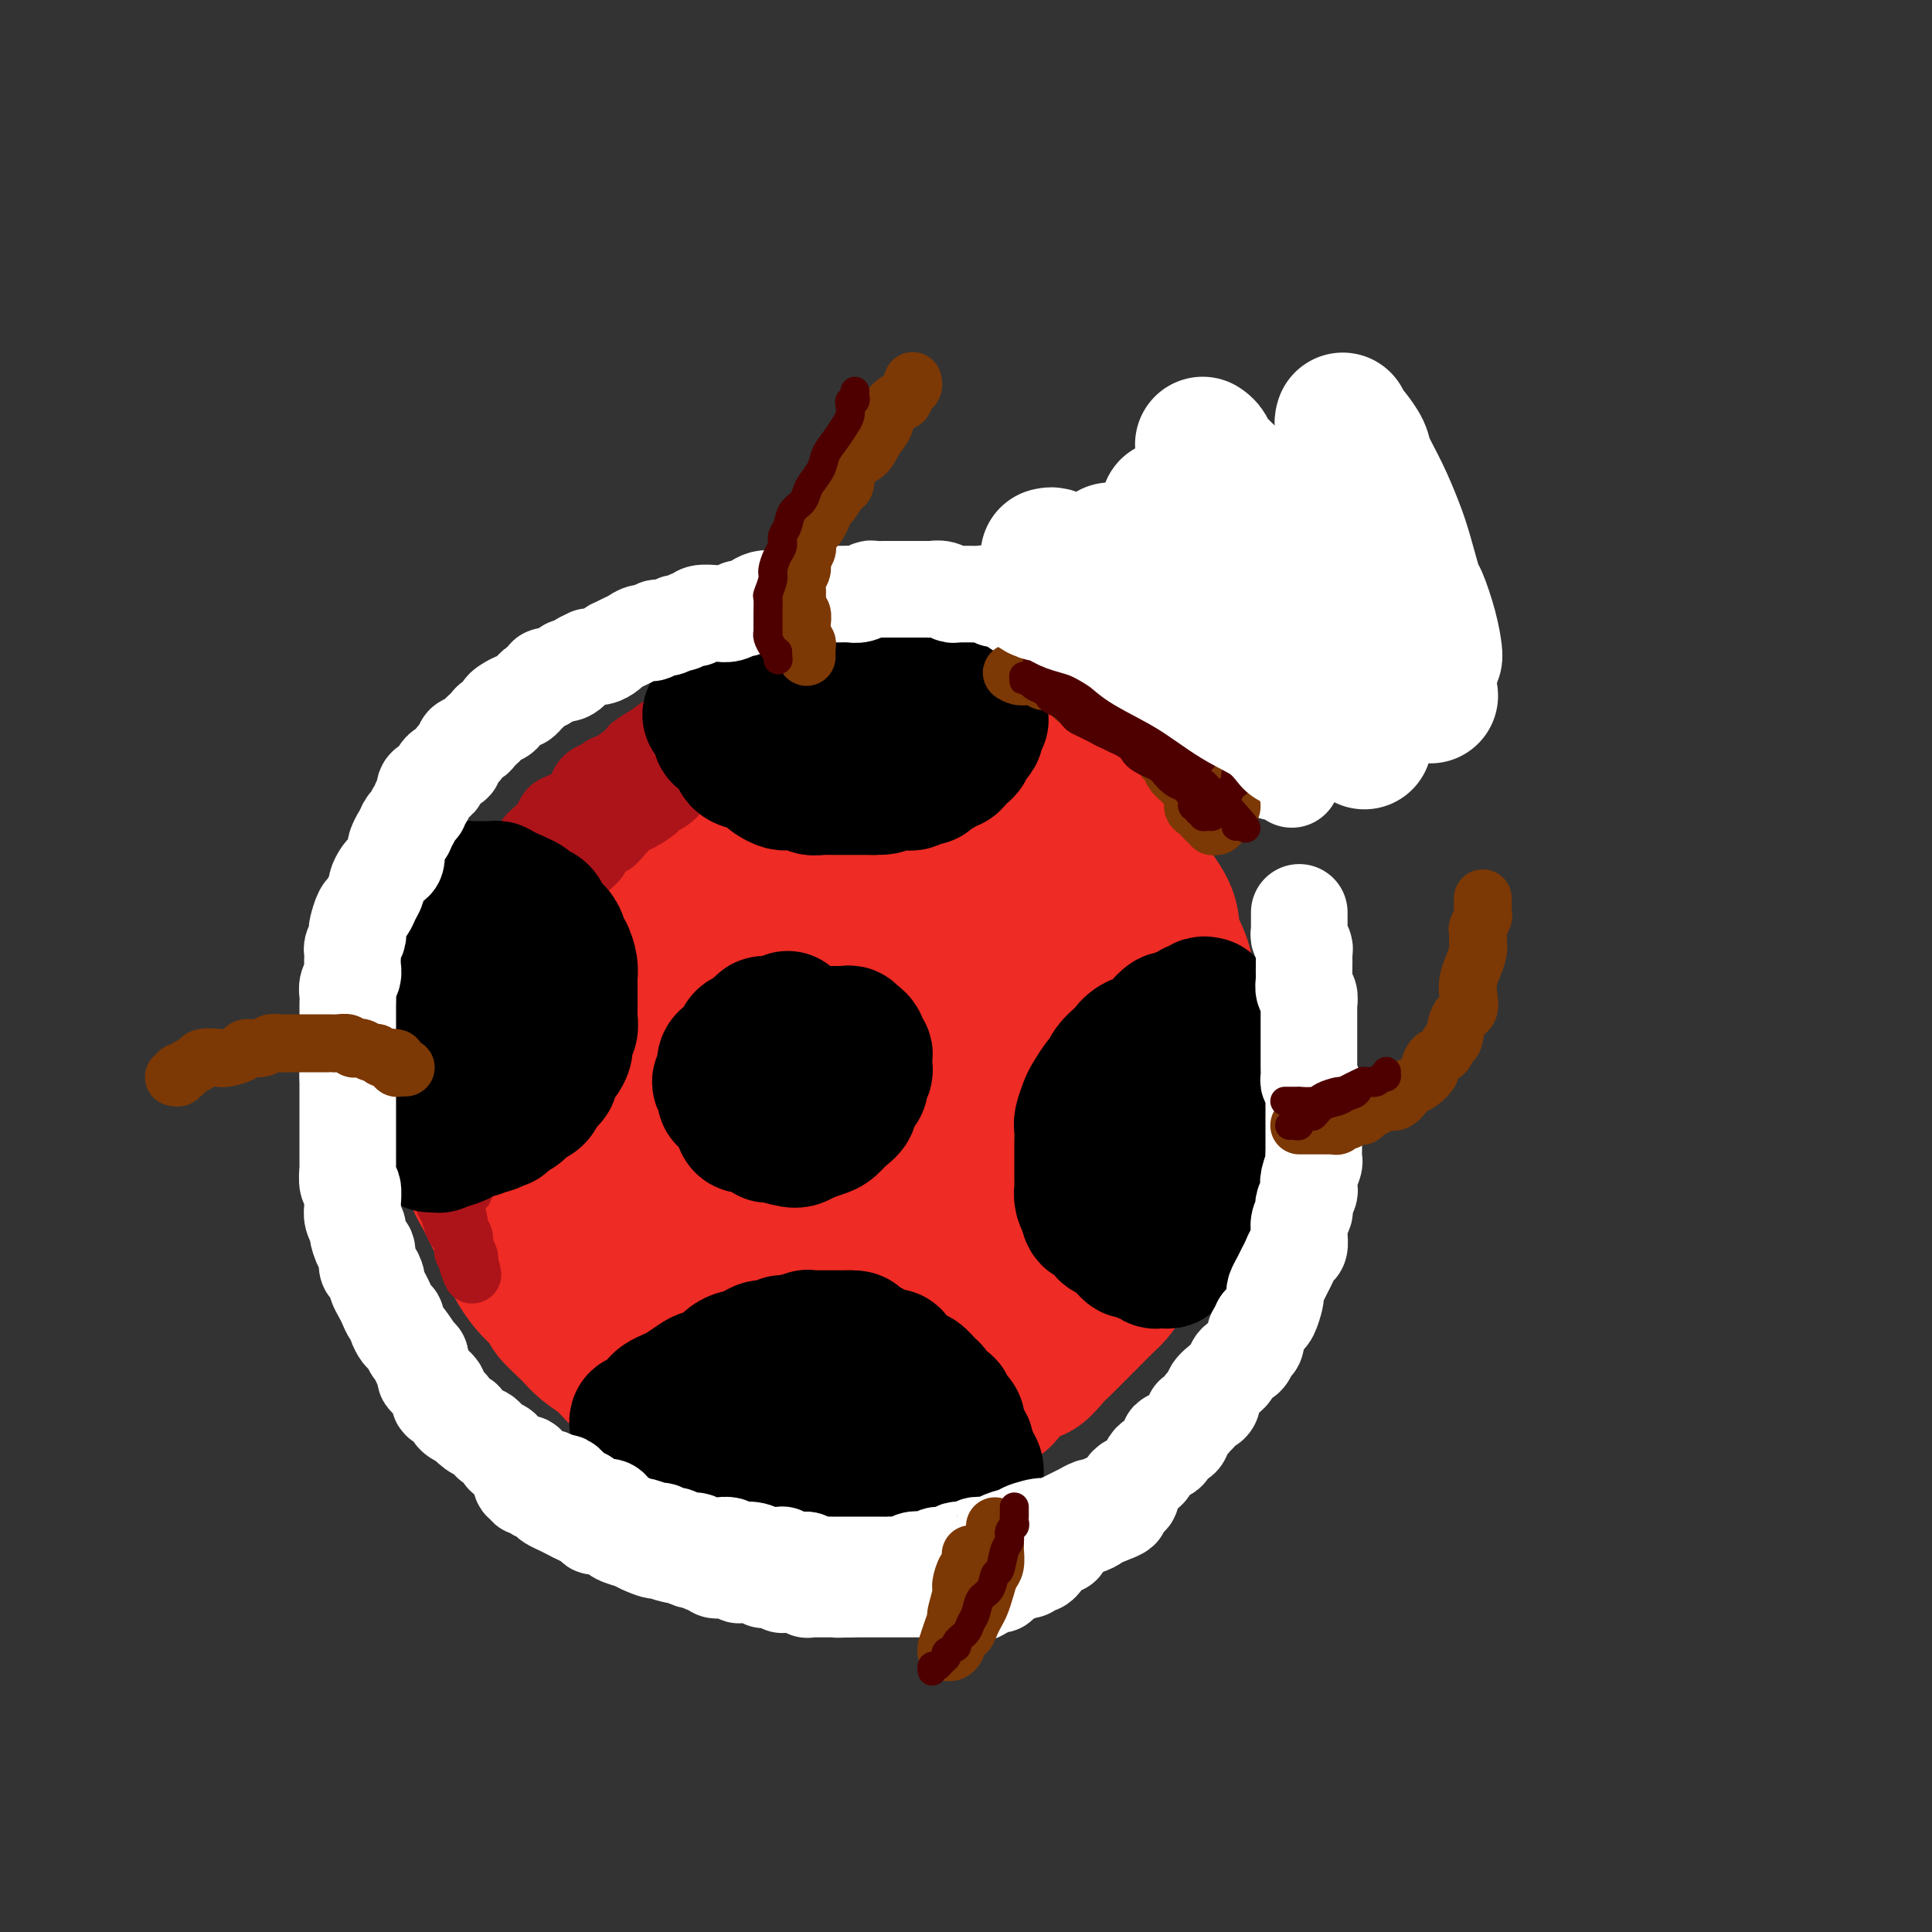 <svg viewBox='0 0 400 400' version='1.1' xmlns='http://www.w3.org/2000/svg' xmlns:xlink='http://www.w3.org/1999/xlink'><rect x="0" y="0" width="400" height="400" fill="#333333" stroke="none"/><g fill='none' stroke='#EE2B24' stroke-width='28' stroke-linecap='round' stroke-linejoin='round'><path d='M162,162c-0.096,-0.000 -0.191,-0.000 0,0c0.191,0.000 0.669,0.001 1,0c0.331,-0.001 0.514,-0.004 1,0c0.486,0.004 1.276,0.015 2,0c0.724,-0.015 1.382,-0.057 2,0c0.618,0.057 1.195,0.212 2,0c0.805,-0.212 1.838,-0.790 3,-1c1.162,-0.210 2.452,-0.052 4,0c1.548,0.052 3.353,-0.001 5,0c1.647,0.001 3.135,0.054 5,0c1.865,-0.054 4.107,-0.217 6,0c1.893,0.217 3.438,0.814 5,1c1.562,0.186 3.141,-0.040 4,0c0.859,0.040 0.998,0.347 2,1c1.002,0.653 2.866,1.652 4,2c1.134,0.348 1.539,0.046 3,1c1.461,0.954 3.977,3.164 5,4c1.023,0.836 0.553,0.299 1,1c0.447,0.701 1.812,2.642 3,4c1.188,1.358 2.198,2.133 3,3c0.802,0.867 1.395,1.825 2,3c0.605,1.175 1.223,2.567 2,4c0.777,1.433 1.715,2.905 2,4c0.285,1.095 -0.081,1.811 0,3c0.081,1.189 0.610,2.849 1,4c0.390,1.151 0.640,1.792 1,3c0.360,1.208 0.828,2.984 1,4c0.172,1.016 0.046,1.274 0,2c-0.046,0.726 -0.013,1.922 0,3c0.013,1.078 0.007,2.039 0,3'/><path d='M232,211c0.451,4.222 0.079,3.777 0,4c-0.079,0.223 0.134,1.112 0,2c-0.134,0.888 -0.616,1.773 -1,3c-0.384,1.227 -0.669,2.796 -1,4c-0.331,1.204 -0.707,2.044 -1,3c-0.293,0.956 -0.504,2.027 -1,3c-0.496,0.973 -1.279,1.846 -2,3c-0.721,1.154 -1.381,2.587 -2,4c-0.619,1.413 -1.198,2.805 -2,4c-0.802,1.195 -1.829,2.193 -2,3c-0.171,0.807 0.512,1.422 0,2c-0.512,0.578 -2.219,1.117 -3,2c-0.781,0.883 -0.636,2.108 -1,3c-0.364,0.892 -1.237,1.451 -2,2c-0.763,0.549 -1.414,1.088 -2,2c-0.586,0.912 -1.106,2.198 -2,3c-0.894,0.802 -2.164,1.122 -3,2c-0.836,0.878 -1.240,2.315 -2,3c-0.760,0.685 -1.877,0.617 -3,1c-1.123,0.383 -2.253,1.216 -3,2c-0.747,0.784 -1.110,1.520 -2,2c-0.890,0.480 -2.306,0.703 -3,1c-0.694,0.297 -0.664,0.668 -1,1c-0.336,0.332 -1.036,0.624 -2,1c-0.964,0.376 -2.190,0.837 -3,1c-0.810,0.163 -1.203,0.030 -2,0c-0.797,-0.030 -1.998,0.045 -3,0c-1.002,-0.045 -1.805,-0.208 -3,0c-1.195,0.208 -2.783,0.787 -4,1c-1.217,0.213 -2.062,0.061 -3,0c-0.938,-0.061 -1.969,-0.030 -3,0'/><path d='M170,273c-3.960,0.054 -3.360,-0.812 -4,-1c-0.640,-0.188 -2.522,0.302 -4,0c-1.478,-0.302 -2.554,-1.396 -4,-2c-1.446,-0.604 -3.263,-0.718 -5,-1c-1.737,-0.282 -3.394,-0.733 -4,-1c-0.606,-0.267 -0.160,-0.352 -1,-1c-0.840,-0.648 -2.966,-1.859 -5,-3c-2.034,-1.141 -3.976,-2.212 -5,-3c-1.024,-0.788 -1.132,-1.293 -2,-2c-0.868,-0.707 -2.497,-1.614 -4,-3c-1.503,-1.386 -2.880,-3.250 -4,-5c-1.120,-1.750 -1.985,-3.387 -3,-5c-1.015,-1.613 -2.182,-3.204 -3,-5c-0.818,-1.796 -1.288,-3.798 -2,-6c-0.712,-2.202 -1.667,-4.604 -2,-7c-0.333,-2.396 -0.046,-4.786 0,-7c0.046,-2.214 -0.150,-4.252 0,-7c0.150,-2.748 0.644,-6.206 1,-8c0.356,-1.794 0.573,-1.925 1,-4c0.427,-2.075 1.065,-6.094 2,-9c0.935,-2.906 2.167,-4.698 3,-6c0.833,-1.302 1.268,-2.113 2,-4c0.732,-1.887 1.762,-4.849 3,-7c1.238,-2.151 2.683,-3.490 4,-5c1.317,-1.510 2.506,-3.190 4,-5c1.494,-1.810 3.292,-3.750 5,-5c1.708,-1.250 3.325,-1.810 5,-3c1.675,-1.190 3.408,-3.010 5,-4c1.592,-0.990 3.044,-1.151 5,-2c1.956,-0.849 4.416,-2.385 6,-3c1.584,-0.615 2.292,-0.307 3,0'/><path d='M167,149c5.006,-2.025 5.522,-1.088 7,-1c1.478,0.088 3.917,-0.672 6,-1c2.083,-0.328 3.808,-0.225 5,0c1.192,0.225 1.851,0.573 3,1c1.149,0.427 2.789,0.932 5,1c2.211,0.068 4.993,-0.302 7,0c2.007,0.302 3.239,1.275 5,2c1.761,0.725 4.050,1.200 6,2c1.950,0.800 3.562,1.923 5,3c1.438,1.077 2.702,2.106 4,3c1.298,0.894 2.630,1.652 4,3c1.370,1.348 2.777,3.286 4,5c1.223,1.714 2.262,3.205 3,4c0.738,0.795 1.175,0.893 2,2c0.825,1.107 2.037,3.222 3,5c0.963,1.778 1.676,3.219 2,4c0.324,0.781 0.257,0.901 1,2c0.743,1.099 2.294,3.178 3,5c0.706,1.822 0.568,3.387 1,5c0.432,1.613 1.435,3.274 2,5c0.565,1.726 0.691,3.517 1,5c0.309,1.483 0.800,2.657 1,4c0.200,1.343 0.107,2.854 0,4c-0.107,1.146 -0.229,1.926 0,3c0.229,1.074 0.807,2.440 1,4c0.193,1.560 -0.000,3.314 0,4c0.000,0.686 0.193,0.305 0,1c-0.193,0.695 -0.773,2.465 -1,4c-0.227,1.535 -0.099,2.836 0,4c0.099,1.164 0.171,2.190 0,3c-0.171,0.810 -0.586,1.405 -1,2'/><path d='M246,237c0.041,6.488 -0.355,3.709 -1,4c-0.645,0.291 -1.537,3.652 -2,5c-0.463,1.348 -0.495,0.683 -1,1c-0.505,0.317 -1.483,1.617 -2,3c-0.517,1.383 -0.571,2.848 -1,4c-0.429,1.152 -1.231,1.989 -2,3c-0.769,1.011 -1.503,2.195 -2,3c-0.497,0.805 -0.757,1.232 -1,2c-0.243,0.768 -0.470,1.879 -1,3c-0.530,1.121 -1.362,2.253 -2,3c-0.638,0.747 -1.081,1.110 -2,2c-0.919,0.890 -2.314,2.306 -3,3c-0.686,0.694 -0.662,0.666 -1,1c-0.338,0.334 -1.038,1.029 -2,2c-0.962,0.971 -2.187,2.217 -3,3c-0.813,0.783 -1.215,1.103 -2,2c-0.785,0.897 -1.954,2.370 -3,3c-1.046,0.630 -1.968,0.417 -3,1c-1.032,0.583 -2.173,1.963 -3,3c-0.827,1.037 -1.339,1.732 -2,2c-0.661,0.268 -1.472,0.110 -4,1c-2.528,0.890 -6.773,2.827 -9,4c-2.227,1.173 -2.438,1.582 -4,2c-1.562,0.418 -4.477,0.844 -6,1c-1.523,0.156 -1.656,0.042 -2,0c-0.344,-0.042 -0.900,-0.011 -2,0c-1.100,0.011 -2.743,0.003 -4,0c-1.257,-0.003 -2.129,-0.002 -3,0'/><path d='M173,298c-3.327,0.219 -3.145,0.266 -4,0c-0.855,-0.266 -2.749,-0.846 -4,-1c-1.251,-0.154 -1.860,0.118 -3,0c-1.140,-0.118 -2.812,-0.627 -4,-1c-1.188,-0.373 -1.892,-0.610 -3,-1c-1.108,-0.390 -2.620,-0.934 -4,-1c-1.380,-0.066 -2.626,0.344 -4,0c-1.374,-0.344 -2.875,-1.442 -4,-2c-1.125,-0.558 -1.875,-0.575 -3,-1c-1.125,-0.425 -2.626,-1.258 -4,-2c-1.374,-0.742 -2.620,-1.394 -4,-2c-1.380,-0.606 -2.892,-1.167 -4,-2c-1.108,-0.833 -1.811,-1.938 -3,-3c-1.189,-1.062 -2.863,-2.083 -4,-3c-1.137,-0.917 -1.736,-1.732 -3,-3c-1.264,-1.268 -3.193,-2.990 -4,-4c-0.807,-1.010 -0.491,-1.308 -1,-2c-0.509,-0.692 -1.841,-1.777 -3,-3c-1.159,-1.223 -2.145,-2.585 -3,-4c-0.855,-1.415 -1.581,-2.884 -2,-4c-0.419,-1.116 -0.532,-1.879 -1,-3c-0.468,-1.121 -1.292,-2.600 -2,-4c-0.708,-1.400 -1.300,-2.721 -2,-4c-0.700,-1.279 -1.508,-2.514 -2,-4c-0.492,-1.486 -0.667,-3.221 -1,-5c-0.333,-1.779 -0.822,-3.601 -1,-5c-0.178,-1.399 -0.045,-2.375 0,-4c0.045,-1.625 0.002,-3.900 0,-6c-0.002,-2.100 0.038,-4.027 0,-5c-0.038,-0.973 -0.154,-0.992 0,-2c0.154,-1.008 0.577,-3.004 1,-5'/><path d='M97,212c0.302,-5.853 1.558,-4.484 2,-5c0.442,-0.516 0.070,-2.917 1,-5c0.930,-2.083 3.160,-3.849 4,-5c0.840,-1.151 0.288,-1.686 1,-3c0.712,-1.314 2.686,-3.408 4,-5c1.314,-1.592 1.968,-2.684 3,-4c1.032,-1.316 2.441,-2.857 4,-4c1.559,-1.143 3.268,-1.886 5,-3c1.732,-1.114 3.488,-2.597 5,-4c1.512,-1.403 2.781,-2.726 5,-4c2.219,-1.274 5.387,-2.501 8,-4c2.613,-1.499 4.672,-3.271 6,-4c1.328,-0.729 1.925,-0.415 4,-1c2.075,-0.585 5.630,-2.069 8,-3c2.370,-0.931 3.557,-1.308 6,-2c2.443,-0.692 6.141,-1.698 8,-2c1.859,-0.302 1.878,0.101 3,0c1.122,-0.101 3.347,-0.706 5,-1c1.653,-0.294 2.735,-0.276 4,0c1.265,0.276 2.714,0.809 4,1c1.286,0.191 2.408,0.041 3,0c0.592,-0.041 0.652,0.028 1,0c0.348,-0.028 0.982,-0.151 1,0c0.018,0.151 -0.581,0.578 -1,1c-0.419,0.422 -0.657,0.838 -1,1c-0.343,0.162 -0.791,0.069 -1,0c-0.209,-0.069 -0.177,-0.115 -1,0c-0.823,0.115 -2.499,0.392 -4,1c-1.501,0.608 -2.827,1.548 -4,2c-1.173,0.452 -2.192,0.415 -4,1c-1.808,0.585 -4.404,1.793 -7,3'/><path d='M169,163c-5.038,2.008 -7.134,2.527 -10,4c-2.866,1.473 -6.502,3.899 -10,6c-3.498,2.101 -6.860,3.876 -10,6c-3.140,2.124 -6.060,4.598 -9,7c-2.940,2.402 -5.902,4.731 -8,7c-2.098,2.269 -3.333,4.478 -5,7c-1.667,2.522 -3.768,5.358 -5,7c-1.232,1.642 -1.596,2.090 -2,4c-0.404,1.910 -0.847,5.280 -1,8c-0.153,2.720 -0.014,4.788 0,6c0.014,1.212 -0.097,1.568 0,3c0.097,1.432 0.401,3.939 1,6c0.599,2.061 1.494,3.677 3,5c1.506,1.323 3.624,2.354 5,3c1.376,0.646 2.009,0.909 4,1c1.991,0.091 5.339,0.011 8,-1c2.661,-1.011 4.636,-2.954 7,-5c2.364,-2.046 5.116,-4.193 8,-7c2.884,-2.807 5.900,-6.272 9,-10c3.100,-3.728 6.284,-7.720 8,-10c1.716,-2.280 1.963,-2.847 3,-5c1.037,-2.153 2.864,-5.892 4,-9c1.136,-3.108 1.580,-5.584 2,-8c0.420,-2.416 0.816,-4.772 1,-6c0.184,-1.228 0.156,-1.328 0,-2c-0.156,-0.672 -0.441,-1.915 -1,-3c-0.559,-1.085 -1.393,-2.012 -3,-2c-1.607,0.012 -3.987,0.962 -6,2c-2.013,1.038 -3.657,2.164 -6,4c-2.343,1.836 -5.384,4.382 -8,7c-2.616,2.618 -4.808,5.309 -7,8'/><path d='M141,196c-4.389,4.405 -4.863,5.916 -6,9c-1.137,3.084 -2.939,7.740 -4,10c-1.061,2.260 -1.381,2.123 -2,4c-0.619,1.877 -1.536,5.766 -2,9c-0.464,3.234 -0.473,5.813 0,8c0.473,2.187 1.430,3.983 2,5c0.570,1.017 0.754,1.255 2,2c1.246,0.745 3.552,1.998 6,2c2.448,0.002 5.036,-1.247 8,-3c2.964,-1.753 6.304,-4.010 10,-7c3.696,-2.990 7.747,-6.714 11,-11c3.253,-4.286 5.707,-9.136 8,-13c2.293,-3.864 4.423,-6.744 6,-10c1.577,-3.256 2.600,-6.889 3,-10c0.400,-3.111 0.178,-5.701 0,-7c-0.178,-1.299 -0.311,-1.305 -1,-2c-0.689,-0.695 -1.932,-2.077 -3,-3c-1.068,-0.923 -1.959,-1.387 -4,-1c-2.041,0.387 -5.231,1.625 -7,2c-1.769,0.375 -2.115,-0.114 -4,1c-1.885,1.114 -5.307,3.831 -8,6c-2.693,2.169 -4.656,3.792 -7,6c-2.344,2.208 -5.069,5.003 -7,8c-1.931,2.997 -3.068,6.196 -4,9c-0.932,2.804 -1.659,5.213 -2,8c-0.341,2.787 -0.296,5.953 0,9c0.296,3.047 0.842,5.974 2,9c1.158,3.026 2.929,6.151 5,9c2.071,2.849 4.442,5.421 6,7c1.558,1.579 2.302,2.165 4,3c1.698,0.835 4.349,1.917 7,3'/><path d='M160,258c3.616,0.700 7.156,-0.548 9,-1c1.844,-0.452 1.992,-0.106 4,-1c2.008,-0.894 5.876,-3.026 9,-6c3.124,-2.974 5.506,-6.790 8,-11c2.494,-4.210 5.102,-8.813 7,-13c1.898,-4.187 3.087,-7.957 4,-12c0.913,-4.043 1.550,-8.358 2,-12c0.450,-3.642 0.713,-6.610 1,-9c0.287,-2.390 0.597,-4.200 1,-6c0.403,-1.800 0.900,-3.588 1,-5c0.100,-1.412 -0.195,-2.446 0,-3c0.195,-0.554 0.881,-0.626 1,-1c0.119,-0.374 -0.330,-1.049 0,-1c0.330,0.049 1.438,0.823 2,1c0.562,0.177 0.578,-0.243 1,0c0.422,0.243 1.251,1.151 2,2c0.749,0.849 1.420,1.641 2,3c0.580,1.359 1.069,3.285 2,5c0.931,1.715 2.303,3.218 3,5c0.697,1.782 0.720,3.844 1,6c0.280,2.156 0.818,4.408 1,7c0.182,2.592 0.008,5.525 0,8c-0.008,2.475 0.149,4.491 0,6c-0.149,1.509 -0.605,2.512 -1,4c-0.395,1.488 -0.728,3.461 -1,5c-0.272,1.539 -0.484,2.642 -1,4c-0.516,1.358 -1.337,2.969 -2,4c-0.663,1.031 -1.167,1.483 -2,2c-0.833,0.517 -1.993,1.101 -3,2c-1.007,0.899 -1.859,2.114 -3,3c-1.141,0.886 -2.570,1.443 -4,2'/><path d='M204,246c-2.344,1.345 -2.203,0.209 -3,0c-0.797,-0.209 -2.532,0.510 -4,1c-1.468,0.490 -2.669,0.753 -4,1c-1.331,0.247 -2.791,0.480 -4,0c-1.209,-0.480 -2.167,-1.671 -3,-2c-0.833,-0.329 -1.540,0.204 -2,0c-0.460,-0.204 -0.672,-1.146 -1,-2c-0.328,-0.854 -0.773,-1.620 -1,-2c-0.227,-0.380 -0.238,-0.372 0,-1c0.238,-0.628 0.724,-1.890 1,-3c0.276,-1.110 0.343,-2.067 1,-3c0.657,-0.933 1.904,-1.841 3,-3c1.096,-1.159 2.041,-2.567 3,-4c0.959,-1.433 1.931,-2.889 3,-4c1.069,-1.111 2.234,-1.877 3,-3c0.766,-1.123 1.134,-2.604 2,-4c0.866,-1.396 2.232,-2.708 3,-4c0.768,-1.292 0.938,-2.565 1,-4c0.062,-1.435 0.016,-3.031 0,-4c-0.016,-0.969 -0.003,-1.311 0,-2c0.003,-0.689 -0.003,-1.724 0,-3c0.003,-1.276 0.015,-2.792 0,-4c-0.015,-1.208 -0.058,-2.106 0,-3c0.058,-0.894 0.218,-1.783 0,-3c-0.218,-1.217 -0.813,-2.762 -1,-4c-0.187,-1.238 0.035,-2.169 0,-3c-0.035,-0.831 -0.327,-1.562 -1,-3c-0.673,-1.438 -1.727,-3.581 -2,-5c-0.273,-1.419 0.234,-2.113 0,-3c-0.234,-0.887 -1.210,-1.968 -2,-3c-0.790,-1.032 -1.395,-2.016 -2,-3'/><path d='M194,166c-1.279,-3.004 -0.977,-2.013 -1,-2c-0.023,0.013 -0.373,-0.952 -1,-2c-0.627,-1.048 -1.533,-2.179 -2,-3c-0.467,-0.821 -0.495,-1.333 -1,-2c-0.505,-0.667 -1.486,-1.488 -2,-2c-0.514,-0.512 -0.560,-0.716 -1,-1c-0.440,-0.284 -1.273,-0.650 -2,-1c-0.727,-0.350 -1.348,-0.686 -2,-1c-0.652,-0.314 -1.334,-0.606 -2,-1c-0.666,-0.394 -1.316,-0.890 -2,-1c-0.684,-0.110 -1.401,0.167 -2,0c-0.599,-0.167 -1.080,-0.778 -2,-1c-0.920,-0.222 -2.278,-0.056 -3,0c-0.722,0.056 -0.809,0.001 -1,0c-0.191,-0.001 -0.485,0.051 -1,0c-0.515,-0.051 -1.250,-0.206 -2,0c-0.750,0.206 -1.513,0.772 -2,1c-0.487,0.228 -0.697,0.118 -1,0c-0.303,-0.118 -0.700,-0.243 -1,0c-0.300,0.243 -0.504,0.853 -1,1c-0.496,0.147 -1.284,-0.171 -2,0c-0.716,0.171 -1.362,0.830 -2,1c-0.638,0.170 -1.270,-0.148 -2,0c-0.730,0.148 -1.559,0.762 -2,1c-0.441,0.238 -0.495,0.102 -1,0c-0.505,-0.102 -1.462,-0.168 -2,0c-0.538,0.168 -0.658,0.570 -1,1c-0.342,0.430 -0.906,0.888 -1,1c-0.094,0.112 0.282,-0.124 0,0c-0.282,0.124 -1.224,0.607 -2,1c-0.776,0.393 -1.388,0.697 -2,1'/><path d='M145,157c-4.273,1.416 -1.956,0.956 -1,1c0.956,0.044 0.551,0.593 0,1c-0.551,0.407 -1.247,0.671 -2,1c-0.753,0.329 -1.564,0.723 -2,1c-0.436,0.277 -0.498,0.438 -1,1c-0.502,0.562 -1.442,1.526 -2,2c-0.558,0.474 -0.732,0.460 -1,1c-0.268,0.540 -0.630,1.636 -1,2c-0.370,0.364 -0.747,-0.004 -1,0c-0.253,0.004 -0.382,0.381 -1,1c-0.618,0.619 -1.724,1.479 -2,2c-0.276,0.521 0.277,0.702 0,1c-0.277,0.298 -1.383,0.714 -2,1c-0.617,0.286 -0.746,0.444 -1,1c-0.254,0.556 -0.632,1.510 -1,2c-0.368,0.490 -0.725,0.516 -1,1c-0.275,0.484 -0.469,1.425 -1,2c-0.531,0.575 -1.400,0.785 -2,1c-0.600,0.215 -0.930,0.435 -1,1c-0.070,0.565 0.121,1.474 0,2c-0.121,0.526 -0.553,0.670 -1,1c-0.447,0.330 -0.908,0.848 -1,1c-0.092,0.152 0.186,-0.060 0,0c-0.186,0.060 -0.835,0.392 -1,1c-0.165,0.608 0.153,1.490 0,2c-0.153,0.510 -0.776,0.647 -1,1c-0.224,0.353 -0.049,0.920 0,1c0.049,0.080 -0.028,-0.329 0,0c0.028,0.329 0.161,1.396 0,2c-0.161,0.604 -0.618,0.744 -1,1c-0.382,0.256 -0.691,0.628 -1,1'/><path d='M116,193c-0.928,1.962 -0.249,0.368 0,0c0.249,-0.368 0.067,0.489 0,1c-0.067,0.511 -0.018,0.676 0,1c0.018,0.324 0.005,0.807 0,1c-0.005,0.193 -0.003,0.097 0,0'/></g>
<g fill='none' stroke='#AD1419' stroke-width='12' stroke-linecap='round' stroke-linejoin='round'><path d='M185,140c-0.447,-0.000 -0.893,-0.000 -1,0c-0.107,0.000 0.127,0.000 0,0c-0.127,-0.000 -0.615,-0.000 -1,0c-0.385,0.000 -0.669,0.000 -1,0c-0.331,-0.000 -0.711,-0.001 -1,0c-0.289,0.001 -0.489,0.004 -1,0c-0.511,-0.004 -1.333,-0.015 -2,0c-0.667,0.015 -1.180,0.056 -2,0c-0.820,-0.056 -1.947,-0.207 -3,0c-1.053,0.207 -2.031,0.774 -3,1c-0.969,0.226 -1.930,0.112 -3,0c-1.070,-0.112 -2.248,-0.223 -3,0c-0.752,0.223 -1.079,0.781 -2,1c-0.921,0.219 -2.437,0.100 -3,0c-0.563,-0.100 -0.174,-0.181 -1,0c-0.826,0.181 -2.869,0.625 -4,1c-1.131,0.375 -1.352,0.682 -2,1c-0.648,0.318 -1.724,0.648 -3,1c-1.276,0.352 -2.753,0.727 -4,1c-1.247,0.273 -2.265,0.443 -3,1c-0.735,0.557 -1.189,1.500 -2,2c-0.811,0.500 -1.979,0.558 -3,1c-1.021,0.442 -1.893,1.267 -3,2c-1.107,0.733 -2.447,1.375 -3,2c-0.553,0.625 -0.319,1.233 -1,2c-0.681,0.767 -2.277,1.693 -3,2c-0.723,0.307 -0.572,-0.006 -1,0c-0.428,0.006 -1.434,0.332 -2,1c-0.566,0.668 -0.691,1.680 -1,2c-0.309,0.320 -0.803,-0.051 -1,0c-0.197,0.051 -0.099,0.526 0,1'/><path d='M122,162c-3.090,2.082 -0.814,-0.214 0,-1c0.814,-0.786 0.166,-0.064 0,0c-0.166,0.064 0.151,-0.532 1,-1c0.849,-0.468 2.229,-0.810 3,-1c0.771,-0.190 0.931,-0.229 2,-1c1.069,-0.771 3.046,-2.273 4,-3c0.954,-0.727 0.883,-0.680 2,-1c1.117,-0.320 3.421,-1.007 5,-2c1.579,-0.993 2.431,-2.294 4,-3c1.569,-0.706 3.854,-0.819 5,-1c1.146,-0.181 1.154,-0.430 2,-1c0.846,-0.570 2.529,-1.462 4,-2c1.471,-0.538 2.730,-0.722 4,-1c1.270,-0.278 2.550,-0.649 4,-1c1.450,-0.351 3.071,-0.683 4,-1c0.929,-0.317 1.168,-0.621 2,-1c0.832,-0.379 2.259,-0.834 3,-1c0.741,-0.166 0.798,-0.045 1,0c0.202,0.045 0.551,0.012 1,0c0.449,-0.012 1.000,-0.004 1,0c0.000,0.004 -0.551,0.003 -1,0c-0.449,-0.003 -0.798,-0.008 -1,0c-0.202,0.008 -0.259,0.030 -1,0c-0.741,-0.030 -2.168,-0.111 -3,0c-0.832,0.111 -1.070,0.415 -2,1c-0.930,0.585 -2.551,1.453 -4,2c-1.449,0.547 -2.724,0.774 -4,1'/><path d='M158,144c-2.628,0.813 -1.199,0.847 -2,1c-0.801,0.153 -3.832,0.425 -6,1c-2.168,0.575 -3.471,1.454 -5,2c-1.529,0.546 -3.282,0.760 -4,1c-0.718,0.240 -0.400,0.505 -1,1c-0.600,0.495 -2.118,1.221 -4,2c-1.882,0.779 -4.129,1.611 -5,2c-0.871,0.389 -0.367,0.335 -1,1c-0.633,0.665 -2.404,2.050 -4,3c-1.596,0.950 -3.017,1.465 -4,2c-0.983,0.535 -1.528,1.092 -2,2c-0.472,0.908 -0.871,2.169 -2,3c-1.129,0.831 -2.988,1.233 -4,2c-1.012,0.767 -1.178,1.900 -2,3c-0.822,1.100 -2.299,2.167 -3,3c-0.701,0.833 -0.625,1.431 -1,2c-0.375,0.569 -1.199,1.110 -2,2c-0.801,0.890 -1.577,2.130 -2,3c-0.423,0.870 -0.493,1.369 -1,2c-0.507,0.631 -1.450,1.394 -2,2c-0.550,0.606 -0.707,1.054 -1,2c-0.293,0.946 -0.723,2.390 -1,3c-0.277,0.610 -0.403,0.386 -1,1c-0.597,0.614 -1.665,2.065 -2,3c-0.335,0.935 0.064,1.355 0,2c-0.064,0.645 -0.592,1.516 -1,2c-0.408,0.484 -0.698,0.580 -1,1c-0.302,0.420 -0.617,1.164 -1,2c-0.383,0.836 -0.834,1.763 -1,2c-0.166,0.237 -0.047,-0.218 0,0c0.047,0.218 0.024,1.109 0,2'/><path d='M92,204c-3.630,6.201 -1.705,3.205 -1,2c0.705,-1.205 0.189,-0.617 0,0c-0.189,0.617 -0.051,1.265 0,2c0.051,0.735 0.014,1.558 0,2c-0.014,0.442 -0.004,0.503 0,1c0.004,0.497 0.001,1.428 0,2c-0.001,0.572 -0.000,0.783 0,1c0.000,0.217 0.000,0.440 0,1c-0.000,0.560 -0.000,1.459 0,2c0.000,0.541 0.000,0.726 0,1c-0.000,0.274 -0.000,0.638 0,1c0.000,0.362 0.000,0.724 0,1c-0.000,0.276 -0.000,0.468 0,1c0.000,0.532 0.000,1.403 0,2c-0.000,0.597 -0.001,0.918 0,1c0.001,0.082 0.004,-0.076 0,0c-0.004,0.076 -0.016,0.386 0,1c0.016,0.614 0.060,1.530 0,2c-0.060,0.470 -0.222,0.492 0,1c0.222,0.508 0.830,1.502 1,2c0.170,0.498 -0.099,0.501 0,1c0.099,0.499 0.565,1.495 1,2c0.435,0.505 0.838,0.520 1,1c0.162,0.480 0.082,1.425 0,2c-0.082,0.575 -0.166,0.779 0,1c0.166,0.221 0.580,0.458 1,1c0.420,0.542 0.845,1.388 1,2c0.155,0.612 0.042,0.989 0,1c-0.042,0.011 -0.011,-0.343 0,0c0.011,0.343 0.003,1.384 0,2c-0.003,0.616 -0.002,0.808 0,1'/><path d='M96,244c0.777,2.800 0.220,1.299 0,1c-0.220,-0.299 -0.101,0.602 0,1c0.101,0.398 0.186,0.291 0,0c-0.186,-0.291 -0.641,-0.766 -1,-1c-0.359,-0.234 -0.622,-0.227 -1,-1c-0.378,-0.773 -0.872,-2.324 -1,-3c-0.128,-0.676 0.109,-0.475 0,-1c-0.109,-0.525 -0.565,-1.774 -1,-3c-0.435,-1.226 -0.848,-2.428 -1,-4c-0.152,-1.572 -0.041,-3.514 0,-5c0.041,-1.486 0.014,-2.514 0,-4c-0.014,-1.486 -0.015,-3.429 0,-5c0.015,-1.571 0.046,-2.771 0,-4c-0.046,-1.229 -0.167,-2.486 0,-4c0.167,-1.514 0.623,-3.284 1,-5c0.377,-1.716 0.675,-3.377 1,-4c0.325,-0.623 0.675,-0.208 1,-1c0.325,-0.792 0.623,-2.790 1,-4c0.377,-1.210 0.834,-1.630 1,-2c0.166,-0.370 0.042,-0.688 0,-1c-0.042,-0.312 -0.000,-0.617 0,-1c0.000,-0.383 -0.041,-0.845 0,-1c0.041,-0.155 0.165,-0.003 0,0c-0.165,0.003 -0.619,-0.142 -1,0c-0.381,0.142 -0.691,0.571 -1,1'/><path d='M94,193c0.529,-5.997 0.353,-0.989 0,1c-0.353,1.989 -0.883,0.959 -1,1c-0.117,0.041 0.180,1.154 0,2c-0.180,0.846 -0.836,1.426 -1,2c-0.164,0.574 0.164,1.144 0,2c-0.164,0.856 -0.818,2.000 -1,3c-0.182,1.000 0.110,1.856 0,3c-0.110,1.144 -0.622,2.575 -1,4c-0.378,1.425 -0.623,2.845 -1,4c-0.377,1.155 -0.885,2.044 -1,3c-0.115,0.956 0.164,1.980 0,3c-0.164,1.020 -0.772,2.035 -1,3c-0.228,0.965 -0.076,1.879 0,3c0.076,1.121 0.077,2.449 0,3c-0.077,0.551 -0.232,0.325 0,1c0.232,0.675 0.849,2.250 1,3c0.151,0.750 -0.166,0.677 0,1c0.166,0.323 0.814,1.044 1,2c0.186,0.956 -0.091,2.147 0,3c0.091,0.853 0.549,1.368 1,2c0.451,0.632 0.894,1.381 1,2c0.106,0.619 -0.127,1.107 0,2c0.127,0.893 0.612,2.192 1,3c0.388,0.808 0.679,1.124 1,2c0.321,0.876 0.674,2.311 1,3c0.326,0.689 0.627,0.632 1,1c0.373,0.368 0.818,1.159 1,2c0.182,0.841 0.100,1.731 0,2c-0.100,0.269 -0.219,-0.081 0,0c0.219,0.081 0.777,0.595 1,1c0.223,0.405 0.112,0.703 0,1'/><path d='M97,261c1.551,5.070 0.429,2.246 0,1c-0.429,-1.246 -0.167,-0.915 0,-1c0.167,-0.085 0.237,-0.586 0,-1c-0.237,-0.414 -0.780,-0.743 -1,-1c-0.220,-0.257 -0.115,-0.444 0,-1c0.115,-0.556 0.241,-1.480 0,-2c-0.241,-0.520 -0.849,-0.634 -1,-1c-0.151,-0.366 0.155,-0.983 0,-2c-0.155,-1.017 -0.771,-2.435 -1,-3c-0.229,-0.565 -0.072,-0.279 0,-1c0.072,-0.721 0.058,-2.451 0,-4c-0.058,-1.549 -0.161,-2.917 0,-4c0.161,-1.083 0.585,-1.881 1,-3c0.415,-1.119 0.819,-2.559 1,-4c0.181,-1.441 0.139,-2.884 0,-4c-0.139,-1.116 -0.374,-1.906 0,-3c0.374,-1.094 1.357,-2.493 2,-4c0.643,-1.507 0.944,-3.121 1,-4c0.056,-0.879 -0.135,-1.022 0,-2c0.135,-0.978 0.595,-2.790 1,-4c0.405,-1.210 0.755,-1.818 1,-3c0.245,-1.182 0.384,-2.939 1,-4c0.616,-1.061 1.709,-1.428 2,-2c0.291,-0.572 -0.221,-1.349 0,-2c0.221,-0.651 1.175,-1.175 2,-2c0.825,-0.825 1.521,-1.950 2,-3c0.479,-1.050 0.739,-2.025 1,-3'/><path d='M109,194c2.367,-5.402 1.785,-2.407 2,-2c0.215,0.407 1.226,-1.774 2,-3c0.774,-1.226 1.309,-1.497 2,-2c0.691,-0.503 1.537,-1.237 2,-2c0.463,-0.763 0.543,-1.556 1,-2c0.457,-0.444 1.291,-0.538 2,-1c0.709,-0.462 1.292,-1.292 2,-2c0.708,-0.708 1.541,-1.293 2,-2c0.459,-0.707 0.544,-1.536 1,-2c0.456,-0.464 1.282,-0.562 2,-1c0.718,-0.438 1.328,-1.216 2,-2c0.672,-0.784 1.405,-1.573 2,-2c0.595,-0.427 1.052,-0.490 2,-1c0.948,-0.510 2.388,-1.466 3,-2c0.612,-0.534 0.395,-0.647 1,-1c0.605,-0.353 2.031,-0.945 3,-2c0.969,-1.055 1.479,-2.572 2,-3c0.521,-0.428 1.052,0.232 2,0c0.948,-0.232 2.314,-1.358 3,-2c0.686,-0.642 0.691,-0.802 1,-1c0.309,-0.198 0.921,-0.434 2,-1c1.079,-0.566 2.626,-1.461 3,-2c0.374,-0.539 -0.424,-0.720 0,-1c0.424,-0.280 2.070,-0.657 3,-1c0.930,-0.343 1.142,-0.651 2,-1c0.858,-0.349 2.361,-0.737 3,-1c0.639,-0.263 0.414,-0.399 1,-1c0.586,-0.601 1.982,-1.666 3,-2c1.018,-0.334 1.659,0.064 2,0c0.341,-0.064 0.383,-0.590 1,-1c0.617,-0.410 1.808,-0.705 3,-1'/><path d='M171,147c4.616,-2.488 1.656,-1.207 1,-1c-0.656,0.207 0.993,-0.662 2,-1c1.007,-0.338 1.373,-0.147 2,0c0.627,0.147 1.515,0.251 2,0c0.485,-0.251 0.565,-0.856 1,-1c0.435,-0.144 1.223,0.172 2,0c0.777,-0.172 1.541,-0.831 2,-1c0.459,-0.169 0.613,0.151 1,0c0.387,-0.151 1.007,-0.773 2,-1c0.993,-0.227 2.359,-0.060 3,0c0.641,0.060 0.557,0.012 1,0c0.443,-0.012 1.414,0.012 2,0c0.586,-0.012 0.788,-0.060 1,0c0.212,0.060 0.434,0.226 1,0c0.566,-0.226 1.476,-0.845 2,-1c0.524,-0.155 0.663,0.155 1,0c0.337,-0.155 0.871,-0.773 1,-1c0.129,-0.227 -0.147,-0.061 0,0c0.147,0.061 0.717,0.016 1,0c0.283,-0.016 0.279,-0.004 0,0c-0.279,0.004 -0.835,0.001 -1,0c-0.165,-0.001 0.060,-0.001 0,0c-0.060,0.001 -0.404,0.004 -1,0c-0.596,-0.004 -1.444,-0.015 -2,0c-0.556,0.015 -0.819,0.056 -1,0c-0.181,-0.056 -0.279,-0.207 -1,0c-0.721,0.207 -2.063,0.774 -3,1c-0.937,0.226 -1.468,0.113 -2,0'/><path d='M188,141c-2.477,0.354 -3.169,0.739 -4,1c-0.831,0.261 -1.799,0.397 -3,1c-1.201,0.603 -2.634,1.672 -4,2c-1.366,0.328 -2.663,-0.084 -4,0c-1.337,0.084 -2.713,0.666 -4,1c-1.287,0.334 -2.487,0.422 -4,1c-1.513,0.578 -3.341,1.646 -5,2c-1.659,0.354 -3.148,-0.004 -4,0c-0.852,0.004 -1.067,0.372 -2,1c-0.933,0.628 -2.584,1.515 -4,2c-1.416,0.485 -2.599,0.567 -4,1c-1.401,0.433 -3.022,1.218 -4,2c-0.978,0.782 -1.314,1.560 -2,2c-0.686,0.440 -1.723,0.540 -3,1c-1.277,0.460 -2.794,1.278 -4,2c-1.206,0.722 -2.100,1.348 -3,2c-0.900,0.652 -1.806,1.329 -3,2c-1.194,0.671 -2.677,1.335 -4,2c-1.323,0.665 -2.486,1.329 -3,2c-0.514,0.671 -0.379,1.348 -1,2c-0.621,0.652 -1.998,1.278 -3,2c-1.002,0.722 -1.631,1.541 -2,2c-0.369,0.459 -0.479,0.560 -1,1c-0.521,0.440 -1.453,1.221 -2,2c-0.547,0.779 -0.710,1.556 -1,2c-0.290,0.444 -0.708,0.557 -1,1c-0.292,0.443 -0.457,1.218 -1,2c-0.543,0.782 -1.465,1.570 -2,2c-0.535,0.430 -0.682,0.500 -1,1c-0.318,0.500 -0.805,1.428 -1,2c-0.195,0.572 -0.097,0.786 0,1'/><path d='M104,188c-2.489,3.333 -0.711,1.667 0,1c0.711,-0.667 0.356,-0.333 0,0'/></g>
<g fill='none' stroke='#000000' stroke-width='28' stroke-linecap='round' stroke-linejoin='round'><path d='M250,208c-0.444,-0.111 -0.888,-0.222 -1,0c-0.112,0.222 0.108,0.776 0,1c-0.108,0.224 -0.544,0.117 -1,0c-0.456,-0.117 -0.933,-0.243 -1,0c-0.067,0.243 0.277,0.855 0,1c-0.277,0.145 -1.175,-0.179 -2,0c-0.825,0.179 -1.575,0.859 -2,1c-0.425,0.141 -0.523,-0.256 -1,0c-0.477,0.256 -1.331,1.167 -2,2c-0.669,0.833 -1.153,1.588 -2,2c-0.847,0.412 -2.059,0.482 -3,1c-0.941,0.518 -1.613,1.485 -2,2c-0.387,0.515 -0.489,0.579 -1,1c-0.511,0.421 -1.432,1.200 -2,2c-0.568,0.800 -0.783,1.622 -1,2c-0.217,0.378 -0.436,0.312 -1,1c-0.564,0.688 -1.472,2.129 -2,3c-0.528,0.871 -0.678,1.173 -1,2c-0.322,0.827 -0.818,2.181 -1,3c-0.182,0.819 -0.049,1.103 0,2c0.049,0.897 0.013,2.408 0,3c-0.013,0.592 -0.003,0.266 0,1c0.003,0.734 0.000,2.528 0,3c-0.000,0.472 0.003,-0.379 0,0c-0.003,0.379 -0.011,1.988 0,3c0.011,1.012 0.041,1.426 0,2c-0.041,0.574 -0.155,1.307 0,2c0.155,0.693 0.577,1.347 1,2'/><path d='M225,250c0.333,3.753 1.665,1.636 2,1c0.335,-0.636 -0.328,0.211 0,1c0.328,0.789 1.646,1.521 2,2c0.354,0.479 -0.256,0.707 0,1c0.256,0.293 1.378,0.653 2,1c0.622,0.347 0.744,0.680 1,1c0.256,0.320 0.646,0.625 1,1c0.354,0.375 0.673,0.819 1,1c0.327,0.181 0.661,0.100 1,0c0.339,-0.100 0.682,-0.219 1,0c0.318,0.219 0.610,0.777 1,1c0.390,0.223 0.878,0.112 1,0c0.122,-0.112 -0.121,-0.226 0,0c0.121,0.226 0.607,0.790 1,1c0.393,0.210 0.695,0.066 1,0c0.305,-0.066 0.614,-0.054 1,0c0.386,0.054 0.850,0.151 1,0c0.150,-0.151 -0.013,-0.551 0,-1c0.013,-0.449 0.201,-0.947 0,-1c-0.201,-0.053 -0.790,0.339 -1,0c-0.210,-0.339 -0.042,-1.408 0,-2c0.042,-0.592 -0.041,-0.708 0,-1c0.041,-0.292 0.207,-0.759 0,-1c-0.207,-0.241 -0.786,-0.257 -1,-1c-0.214,-0.743 -0.061,-2.212 0,-3c0.061,-0.788 0.031,-0.894 0,-1'/><path d='M240,250c-0.298,-2.058 -0.041,-1.703 0,-2c0.041,-0.297 -0.132,-1.246 0,-2c0.132,-0.754 0.571,-1.314 1,-2c0.429,-0.686 0.850,-1.498 1,-2c0.150,-0.502 0.029,-0.693 0,-1c-0.029,-0.307 0.034,-0.730 0,-1c-0.034,-0.270 -0.164,-0.387 0,-1c0.164,-0.613 0.622,-1.722 1,-2c0.378,-0.278 0.675,0.277 1,0c0.325,-0.277 0.679,-1.385 1,-2c0.321,-0.615 0.611,-0.739 1,-1c0.389,-0.261 0.879,-0.661 1,-1c0.121,-0.339 -0.126,-0.616 0,-1c0.126,-0.384 0.626,-0.874 1,-1c0.374,-0.126 0.622,0.111 1,0c0.378,-0.111 0.885,-0.569 1,-1c0.115,-0.431 -0.162,-0.833 0,-1c0.162,-0.167 0.764,-0.097 1,0c0.236,0.097 0.105,0.222 0,0c-0.105,-0.222 -0.186,-0.792 0,-1c0.186,-0.208 0.637,-0.056 1,0c0.363,0.056 0.636,0.015 1,0c0.364,-0.015 0.818,-0.004 1,0c0.182,0.004 0.091,0.002 0,0'/><path d='M251,241c-0.002,-0.089 -0.005,-0.179 0,0c0.005,0.179 0.016,0.625 0,1c-0.016,0.375 -0.061,0.678 0,1c0.061,0.322 0.228,0.662 0,1c-0.228,0.338 -0.850,0.673 -1,1c-0.150,0.327 0.171,0.646 0,1c-0.171,0.354 -0.834,0.742 -1,1c-0.166,0.258 0.166,0.385 0,1c-0.166,0.615 -0.829,1.717 -1,2c-0.171,0.283 0.150,-0.252 0,0c-0.150,0.252 -0.772,1.293 -1,2c-0.228,0.707 -0.061,1.081 0,1c0.061,-0.081 0.016,-0.616 0,-1c-0.016,-0.384 -0.004,-0.617 0,-1c0.004,-0.383 0.001,-0.915 0,-1c-0.001,-0.085 -0.000,0.277 0,0c0.000,-0.277 0.000,-1.192 0,-2c-0.000,-0.808 -0.000,-1.510 0,-2c0.000,-0.490 0.000,-0.769 0,-1c-0.000,-0.231 -0.000,-0.413 0,-1c0.000,-0.587 0.000,-1.577 0,-2c-0.000,-0.423 -0.000,-0.278 0,-1c0.000,-0.722 0.000,-2.310 0,-3c-0.000,-0.690 -0.000,-0.483 0,-1c0.000,-0.517 0.000,-1.759 0,-3'/><path d='M247,234c-0.000,-3.072 -0.001,-1.253 0,-1c0.001,0.253 0.004,-1.060 0,-2c-0.004,-0.940 -0.015,-1.509 0,-2c0.015,-0.491 0.057,-0.906 0,-1c-0.057,-0.094 -0.211,0.132 0,0c0.211,-0.132 0.789,-0.623 1,-1c0.211,-0.377 0.057,-0.640 0,-1c-0.057,-0.360 -0.016,-0.817 0,-1c0.016,-0.183 0.008,-0.091 0,0'/><path d='M147,148c0.454,0.438 0.908,0.875 1,1c0.092,0.125 -0.179,-0.064 0,0c0.179,0.064 0.809,0.379 1,1c0.191,0.621 -0.056,1.546 0,2c0.056,0.454 0.414,0.437 1,1c0.586,0.563 1.399,1.705 2,2c0.601,0.295 0.991,-0.258 1,0c0.009,0.258 -0.362,1.326 0,2c0.362,0.674 1.458,0.954 2,1c0.542,0.046 0.530,-0.142 1,0c0.470,0.142 1.422,0.612 2,1c0.578,0.388 0.783,0.693 1,1c0.217,0.307 0.447,0.617 1,1c0.553,0.383 1.428,0.838 2,1c0.572,0.162 0.840,0.029 1,0c0.160,-0.029 0.213,0.045 1,0c0.787,-0.045 2.308,-0.208 3,0c0.692,0.208 0.556,0.788 1,1c0.444,0.212 1.470,0.057 2,0c0.530,-0.057 0.565,-0.015 1,0c0.435,0.015 1.271,0.004 2,0c0.729,-0.004 1.350,-0.001 2,0c0.650,0.001 1.329,0.000 2,0c0.671,-0.000 1.335,-0.000 2,0c0.665,0.000 1.333,0.000 2,0'/><path d='M181,163c3.609,0.083 2.132,-0.709 2,-1c-0.132,-0.291 1.082,-0.082 2,0c0.918,0.082 1.542,0.037 2,0c0.458,-0.037 0.752,-0.065 1,0c0.248,0.065 0.451,0.225 1,0c0.549,-0.225 1.442,-0.835 2,-1c0.558,-0.165 0.779,0.114 1,0c0.221,-0.114 0.440,-0.622 1,-1c0.560,-0.378 1.459,-0.626 2,-1c0.541,-0.374 0.723,-0.874 1,-1c0.277,-0.126 0.647,0.121 1,0c0.353,-0.121 0.687,-0.611 1,-1c0.313,-0.389 0.605,-0.678 1,-1c0.395,-0.322 0.894,-0.678 1,-1c0.106,-0.322 -0.182,-0.611 0,-1c0.182,-0.389 0.834,-0.877 1,-1c0.166,-0.123 -0.153,0.121 0,0c0.153,-0.121 0.777,-0.607 1,-1c0.223,-0.393 0.046,-0.693 0,-1c-0.046,-0.307 0.040,-0.621 0,-1c-0.040,-0.379 -0.207,-0.823 0,-1c0.207,-0.177 0.788,-0.089 1,0c0.212,0.089 0.057,0.177 0,0c-0.057,-0.177 -0.015,-0.621 0,-1c0.015,-0.379 0.004,-0.693 0,-1c-0.004,-0.307 -0.001,-0.608 0,-1c0.001,-0.392 0.000,-0.875 0,-1c-0.000,-0.125 -0.000,0.107 0,0c0.000,-0.107 0.000,-0.554 0,-1'/><path d='M203,144c0.838,-2.238 0.433,-1.333 0,-1c-0.433,0.333 -0.893,0.093 -1,0c-0.107,-0.093 0.138,-0.039 0,0c-0.138,0.039 -0.661,0.063 -1,0c-0.339,-0.063 -0.495,-0.213 -1,0c-0.505,0.213 -1.361,0.790 -2,1c-0.639,0.210 -1.061,0.052 -2,0c-0.939,-0.052 -2.393,0.000 -3,0c-0.607,-0.000 -0.366,-0.053 -1,0c-0.634,0.053 -2.143,0.211 -3,0c-0.857,-0.211 -1.060,-0.792 -2,-1c-0.940,-0.208 -2.616,-0.042 -4,0c-1.384,0.042 -2.477,-0.041 -3,0c-0.523,0.041 -0.476,0.207 -1,0c-0.524,-0.207 -1.620,-0.787 -3,-1c-1.380,-0.213 -3.046,-0.058 -4,0c-0.954,0.058 -1.196,0.019 -2,0c-0.804,-0.019 -2.169,-0.019 -3,0c-0.831,0.019 -1.127,0.057 -2,0c-0.873,-0.057 -2.324,-0.208 -3,0c-0.676,0.208 -0.578,0.774 -1,1c-0.422,0.226 -1.363,0.113 -2,0c-0.637,-0.113 -0.969,-0.226 -1,0c-0.031,0.226 0.239,0.793 0,1c-0.239,0.207 -0.987,0.056 -1,0c-0.013,-0.056 0.711,-0.016 1,0c0.289,0.016 0.145,0.008 0,0'/><path d='M158,144c-6.637,0.000 -0.728,0.000 2,0c2.728,0.000 2.276,0.000 2,0c-0.276,0.000 -0.375,0.000 0,0c0.375,0.000 1.225,0.000 2,0c0.775,0.000 1.476,0.000 2,0c0.524,0.000 0.872,0.000 1,0c0.128,0.000 0.037,0.000 0,0c-0.037,0.000 -0.018,0.000 0,0'/><path d='M171,214c-0.089,0.000 -0.179,0.000 0,0c0.179,-0.000 0.626,-0.001 1,0c0.374,0.001 0.674,0.004 1,0c0.326,-0.004 0.679,-0.016 1,0c0.321,0.016 0.612,0.060 1,0c0.388,-0.060 0.873,-0.223 1,0c0.127,0.223 -0.106,0.834 0,1c0.106,0.166 0.550,-0.111 1,0c0.450,0.111 0.905,0.611 1,1c0.095,0.389 -0.169,0.666 0,1c0.169,0.334 0.773,0.723 1,1c0.227,0.277 0.077,0.440 0,1c-0.077,0.560 -0.081,1.515 0,2c0.081,0.485 0.248,0.500 0,1c-0.248,0.500 -0.909,1.485 -1,2c-0.091,0.515 0.390,0.562 0,1c-0.390,0.438 -1.650,1.269 -2,2c-0.350,0.731 0.210,1.362 0,2c-0.210,0.638 -1.192,1.281 -2,2c-0.808,0.719 -1.443,1.512 -2,2c-0.557,0.488 -1.034,0.670 -2,1c-0.966,0.330 -2.419,0.809 -3,1c-0.581,0.191 -0.291,0.096 0,0'/><path d='M167,235c-1.533,0.909 -1.867,1.182 -3,1c-1.133,-0.182 -3.067,-0.818 -4,-1c-0.933,-0.182 -0.865,0.090 -1,0c-0.135,-0.090 -0.473,-0.543 -1,-1c-0.527,-0.457 -1.241,-0.919 -2,-1c-0.759,-0.081 -1.561,0.220 -2,0c-0.439,-0.220 -0.515,-0.961 -1,-2c-0.485,-1.039 -1.380,-2.375 -2,-3c-0.620,-0.625 -0.966,-0.538 -1,-1c-0.034,-0.462 0.242,-1.473 0,-2c-0.242,-0.527 -1.004,-0.571 -1,-1c0.004,-0.429 0.775,-1.245 1,-2c0.225,-0.755 -0.094,-1.450 0,-2c0.094,-0.550 0.603,-0.956 1,-1c0.397,-0.044 0.684,0.273 1,0c0.316,-0.273 0.662,-1.135 1,-2c0.338,-0.865 0.669,-1.733 1,-2c0.331,-0.267 0.661,0.068 1,0c0.339,-0.068 0.686,-0.540 1,-1c0.314,-0.460 0.595,-0.908 1,-1c0.405,-0.092 0.934,0.173 1,0c0.066,-0.173 -0.333,-0.782 0,-1c0.333,-0.218 1.396,-0.045 2,0c0.604,0.045 0.750,-0.040 1,0c0.250,0.040 0.606,0.203 1,0c0.394,-0.203 0.827,-0.772 1,-1c0.173,-0.228 0.087,-0.114 0,0'/><path d='M140,300c0.331,-0.304 0.663,-0.608 1,-1c0.337,-0.392 0.681,-0.874 1,-1c0.319,-0.126 0.613,0.102 1,0c0.387,-0.102 0.865,-0.533 1,-1c0.135,-0.467 -0.074,-0.969 0,-1c0.074,-0.031 0.430,0.409 1,0c0.570,-0.409 1.355,-1.669 2,-2c0.645,-0.331 1.152,0.265 2,0c0.848,-0.265 2.039,-1.392 3,-2c0.961,-0.608 1.693,-0.699 2,-1c0.307,-0.301 0.190,-0.813 1,-1c0.810,-0.187 2.549,-0.050 3,0c0.451,0.050 -0.384,0.013 0,0c0.384,-0.013 1.987,-0.003 3,0c1.013,0.003 1.436,-0.000 2,0c0.564,0.000 1.268,0.004 2,0c0.732,-0.004 1.491,-0.016 2,0c0.509,0.016 0.769,0.060 1,0c0.231,-0.060 0.434,-0.222 1,0c0.566,0.222 1.495,0.829 2,1c0.505,0.171 0.587,-0.095 1,0c0.413,0.095 1.158,0.550 2,1c0.842,0.450 1.782,0.894 2,1c0.218,0.106 -0.288,-0.125 0,0c0.288,0.125 1.368,0.607 2,1c0.632,0.393 0.816,0.696 1,1'/><path d='M179,295c1.819,0.891 0.865,0.620 1,1c0.135,0.380 1.359,1.411 2,2c0.641,0.589 0.697,0.737 1,1c0.303,0.263 0.851,0.643 1,1c0.149,0.357 -0.101,0.692 0,1c0.101,0.308 0.553,0.589 1,1c0.447,0.411 0.889,0.951 1,1c0.111,0.049 -0.110,-0.394 0,0c0.110,0.394 0.552,1.626 1,2c0.448,0.374 0.901,-0.109 1,0c0.099,0.109 -0.155,0.810 0,1c0.155,0.190 0.718,-0.131 1,0c0.282,0.131 0.283,0.713 0,1c-0.283,0.287 -0.849,0.280 -1,0c-0.151,-0.280 0.111,-0.833 0,-1c-0.111,-0.167 -0.597,0.054 -1,0c-0.403,-0.054 -0.722,-0.382 -1,-1c-0.278,-0.618 -0.515,-1.528 -1,-2c-0.485,-0.472 -1.217,-0.508 -2,-1c-0.783,-0.492 -1.618,-1.441 -2,-2c-0.382,-0.559 -0.310,-0.728 -1,-1c-0.690,-0.272 -2.143,-0.646 -3,-1c-0.857,-0.354 -1.117,-0.687 -2,-1c-0.883,-0.313 -2.389,-0.606 -3,-1c-0.611,-0.394 -0.329,-0.889 -1,-1c-0.671,-0.111 -2.296,0.162 -3,0c-0.704,-0.162 -0.487,-0.761 -1,-1c-0.513,-0.239 -1.757,-0.120 -3,0'/><path d='M164,294c-4.066,-1.705 -2.231,-0.468 -2,0c0.231,0.468 -1.142,0.168 -2,0c-0.858,-0.168 -1.199,-0.204 -2,0c-0.801,0.204 -2.060,0.647 -3,1c-0.940,0.353 -1.561,0.616 -2,1c-0.439,0.384 -0.695,0.891 -1,1c-0.305,0.109 -0.659,-0.178 -1,0c-0.341,0.178 -0.669,0.822 -1,1c-0.331,0.178 -0.666,-0.111 -1,0c-0.334,0.111 -0.668,0.621 -1,1c-0.332,0.379 -0.662,0.627 -1,1c-0.338,0.373 -0.684,0.871 -1,1c-0.316,0.129 -0.603,-0.112 -1,0c-0.397,0.112 -0.905,0.576 -1,1c-0.095,0.424 0.224,0.808 0,1c-0.224,0.192 -0.990,0.192 -1,0c-0.010,-0.192 0.736,-0.577 1,-1c0.264,-0.423 0.045,-0.886 0,-1c-0.045,-0.114 0.085,0.120 0,0c-0.085,-0.120 -0.384,-0.596 0,-1c0.384,-0.404 1.453,-0.737 2,-1c0.547,-0.263 0.573,-0.455 1,-1c0.427,-0.545 1.255,-1.442 2,-2c0.745,-0.558 1.406,-0.779 2,-1c0.594,-0.221 1.122,-0.444 2,-1c0.878,-0.556 2.108,-1.445 3,-2c0.892,-0.555 1.446,-0.778 2,-1'/><path d='M158,291c2.462,-1.924 1.618,-1.233 2,-1c0.382,0.233 1.990,0.009 3,0c1.010,-0.009 1.420,0.198 2,0c0.580,-0.198 1.329,-0.799 2,-1c0.671,-0.201 1.264,-0.001 2,0c0.736,0.001 1.614,-0.197 2,0c0.386,0.197 0.278,0.789 1,1c0.722,0.211 2.272,0.041 3,0c0.728,-0.041 0.632,0.048 1,0c0.368,-0.048 1.199,-0.233 2,0c0.801,0.233 1.573,0.886 2,1c0.427,0.114 0.509,-0.309 1,0c0.491,0.309 1.389,1.350 2,2c0.611,0.650 0.934,0.910 1,1c0.066,0.090 -0.126,0.010 0,0c0.126,-0.010 0.570,0.049 1,0c0.430,-0.049 0.847,-0.205 1,0c0.153,0.205 0.044,0.773 0,1c-0.044,0.227 -0.022,0.114 0,0'/><path d='M96,189c-0.007,0.447 -0.014,0.893 0,1c0.014,0.107 0.050,-0.126 0,0c-0.050,0.126 -0.186,0.610 0,1c0.186,0.390 0.695,0.686 1,1c0.305,0.314 0.407,0.645 1,1c0.593,0.355 1.679,0.732 2,1c0.321,0.268 -0.121,0.427 0,1c0.121,0.573 0.807,1.561 1,2c0.193,0.439 -0.106,0.329 0,1c0.106,0.671 0.617,2.123 1,3c0.383,0.877 0.639,1.180 1,2c0.361,0.820 0.829,2.157 1,3c0.171,0.843 0.046,1.192 0,2c-0.046,0.808 -0.012,2.074 0,3c0.012,0.926 0.000,1.512 0,2c-0.000,0.488 0.010,0.876 0,2c-0.010,1.124 -0.040,2.982 0,4c0.040,1.018 0.152,1.194 0,2c-0.152,0.806 -0.567,2.242 -1,3c-0.433,0.758 -0.885,0.837 -1,1c-0.115,0.163 0.107,0.411 0,1c-0.107,0.589 -0.544,1.520 -1,2c-0.456,0.480 -0.930,0.510 -1,1c-0.070,0.490 0.263,1.441 0,2c-0.263,0.559 -1.122,0.727 -2,1c-0.878,0.273 -1.775,0.650 -2,1c-0.225,0.350 0.221,0.671 0,1c-0.221,0.329 -1.111,0.664 -2,1'/><path d='M94,235c-1.317,0.862 -1.610,1.015 -2,1c-0.390,-0.015 -0.876,-0.200 -1,0c-0.124,0.200 0.113,0.785 0,1c-0.113,0.215 -0.576,0.058 -1,0c-0.424,-0.058 -0.808,-0.019 -1,0c-0.192,0.019 -0.193,0.018 0,0c0.193,-0.018 0.579,-0.051 1,0c0.421,0.051 0.877,0.188 1,0c0.123,-0.188 -0.086,-0.701 0,-1c0.086,-0.299 0.466,-0.385 1,-1c0.534,-0.615 1.222,-1.761 2,-2c0.778,-0.239 1.644,0.428 2,0c0.356,-0.428 0.200,-1.950 1,-3c0.800,-1.050 2.556,-1.627 3,-2c0.444,-0.373 -0.426,-0.542 0,-1c0.426,-0.458 2.146,-1.206 3,-2c0.854,-0.794 0.841,-1.635 1,-2c0.159,-0.365 0.491,-0.252 1,-1c0.509,-0.748 1.197,-2.355 2,-3c0.803,-0.645 1.722,-0.329 2,-1c0.278,-0.671 -0.084,-2.329 0,-3c0.084,-0.671 0.615,-0.353 1,-1c0.385,-0.647 0.625,-2.257 1,-3c0.375,-0.743 0.885,-0.619 1,-1c0.115,-0.381 -0.165,-1.267 0,-2c0.165,-0.733 0.775,-1.313 1,-2c0.225,-0.687 0.064,-1.482 0,-2c-0.064,-0.518 -0.032,-0.759 0,-1'/><path d='M113,203c1.547,-3.584 0.415,-1.543 0,-1c-0.415,0.543 -0.114,-0.413 0,-1c0.114,-0.587 0.042,-0.805 0,-1c-0.042,-0.195 -0.052,-0.367 0,-1c0.052,-0.633 0.168,-1.728 0,-2c-0.168,-0.272 -0.619,0.278 -1,0c-0.381,-0.278 -0.693,-1.382 -1,-2c-0.307,-0.618 -0.609,-0.748 -1,-1c-0.391,-0.252 -0.869,-0.627 -1,-1c-0.131,-0.373 0.086,-0.744 0,-1c-0.086,-0.256 -0.475,-0.398 -1,-1c-0.525,-0.602 -1.188,-1.663 -2,-2c-0.812,-0.337 -1.775,0.050 -2,0c-0.225,-0.050 0.288,-0.535 0,-1c-0.288,-0.465 -1.377,-0.908 -2,-1c-0.623,-0.092 -0.780,0.167 -1,0c-0.220,-0.167 -0.504,-0.762 -1,-1c-0.496,-0.238 -1.206,-0.120 -2,0c-0.794,0.120 -1.674,0.242 -2,0c-0.326,-0.242 -0.097,-0.850 0,-1c0.097,-0.150 0.064,0.156 0,0c-0.064,-0.156 -0.157,-0.774 0,-1c0.157,-0.226 0.566,-0.061 1,0c0.434,0.061 0.894,0.016 1,0c0.106,-0.016 -0.140,-0.005 0,0c0.140,0.005 0.667,0.004 1,0c0.333,-0.004 0.471,-0.011 1,0c0.529,0.011 1.450,0.042 2,0c0.550,-0.042 0.729,-0.155 1,0c0.271,0.155 0.636,0.577 1,1'/><path d='M104,185c1.804,0.334 2.314,0.670 3,1c0.686,0.330 1.549,0.655 2,1c0.451,0.345 0.489,0.712 1,1c0.511,0.288 1.495,0.497 2,1c0.505,0.503 0.530,1.299 1,2c0.470,0.701 1.383,1.308 2,2c0.617,0.692 0.936,1.471 1,2c0.064,0.529 -0.126,0.809 0,1c0.126,0.191 0.570,0.293 1,1c0.430,0.707 0.847,2.019 1,3c0.153,0.981 0.041,1.632 0,2c-0.041,0.368 -0.011,0.455 0,1c0.011,0.545 0.004,1.549 0,2c-0.004,0.451 -0.005,0.347 0,1c0.005,0.653 0.016,2.061 0,3c-0.016,0.939 -0.060,1.407 0,2c0.060,0.593 0.224,1.310 0,2c-0.224,0.690 -0.834,1.355 -1,2c-0.166,0.645 0.114,1.272 0,2c-0.114,0.728 -0.622,1.557 -1,2c-0.378,0.443 -0.626,0.499 -1,1c-0.374,0.501 -0.873,1.447 -1,2c-0.127,0.553 0.117,0.711 0,1c-0.117,0.289 -0.595,0.707 -1,1c-0.405,0.293 -0.738,0.460 -1,1c-0.262,0.540 -0.454,1.454 -1,2c-0.546,0.546 -1.445,0.724 -2,1c-0.555,0.276 -0.765,0.651 -1,1c-0.235,0.349 -0.496,0.671 -1,1c-0.504,0.329 -1.252,0.664 -2,1'/><path d='M105,231c-1.974,2.333 -0.909,1.165 -1,1c-0.091,-0.165 -1.338,0.673 -2,1c-0.662,0.327 -0.740,0.143 -1,0c-0.260,-0.143 -0.704,-0.245 -1,0c-0.296,0.245 -0.446,0.837 -1,1c-0.554,0.163 -1.511,-0.103 -2,0c-0.489,0.103 -0.508,0.575 -1,1c-0.492,0.425 -1.456,0.804 -2,1c-0.544,0.196 -0.668,0.211 -1,0c-0.332,-0.211 -0.874,-0.647 -1,-1c-0.126,-0.353 0.163,-0.623 0,-1c-0.163,-0.377 -0.777,-0.861 -1,-1c-0.223,-0.139 -0.056,0.066 0,0c0.056,-0.066 0.001,-0.403 0,-1c-0.001,-0.597 0.051,-1.455 0,-2c-0.051,-0.545 -0.206,-0.778 0,-2c0.206,-1.222 0.772,-3.433 1,-4c0.228,-0.567 0.117,0.511 0,0c-0.117,-0.511 -0.242,-2.611 0,-4c0.242,-1.389 0.849,-2.067 1,-3c0.151,-0.933 -0.156,-2.122 0,-3c0.156,-0.878 0.774,-1.443 1,-2c0.226,-0.557 0.059,-1.104 0,-2c-0.059,-0.896 -0.012,-2.142 0,-3c0.012,-0.858 -0.012,-1.330 0,-2c0.012,-0.670 0.059,-1.538 0,-2c-0.059,-0.462 -0.226,-0.519 0,-1c0.226,-0.481 0.844,-1.387 1,-2c0.156,-0.613 -0.150,-0.934 0,-1c0.150,-0.066 0.757,0.124 1,0c0.243,-0.124 0.121,-0.562 0,-1'/><path d='M96,198c0.833,-5.833 0.417,-2.917 0,0'/><path d='M153,302c0.304,0.422 0.607,0.844 1,1c0.393,0.156 0.875,0.046 1,0c0.125,-0.046 -0.107,-0.026 0,0c0.107,0.026 0.554,0.060 1,0c0.446,-0.060 0.892,-0.212 1,0c0.108,0.212 -0.122,0.788 0,1c0.122,0.212 0.595,0.061 1,0c0.405,-0.061 0.741,-0.030 1,0c0.259,0.030 0.441,0.060 1,0c0.559,-0.060 1.497,-0.208 2,0c0.503,0.208 0.572,0.774 1,1c0.428,0.226 1.215,0.113 2,0c0.785,-0.113 1.570,-0.226 2,0c0.430,0.226 0.507,0.793 1,1c0.493,0.207 1.402,0.056 2,0c0.598,-0.056 0.885,-0.016 1,0c0.115,0.016 0.057,0.008 0,0'/><path d='M133,295c-0.399,0.120 -0.798,0.239 -1,0c-0.202,-0.239 -0.209,-0.838 0,-1c0.209,-0.162 0.632,0.111 1,0c0.368,-0.111 0.679,-0.607 1,-1c0.321,-0.393 0.651,-0.682 1,-1c0.349,-0.318 0.716,-0.666 1,-1c0.284,-0.334 0.484,-0.653 1,-1c0.516,-0.347 1.349,-0.722 2,-1c0.651,-0.278 1.118,-0.459 2,-1c0.882,-0.541 2.177,-1.441 3,-2c0.823,-0.559 1.175,-0.776 2,-1c0.825,-0.224 2.122,-0.455 3,-1c0.878,-0.545 1.338,-1.404 2,-2c0.662,-0.596 1.528,-0.929 2,-1c0.472,-0.071 0.551,0.121 1,0c0.449,-0.121 1.269,-0.553 2,-1c0.731,-0.447 1.374,-0.908 2,-1c0.626,-0.092 1.234,0.186 2,0c0.766,-0.186 1.689,-0.834 2,-1c0.311,-0.166 0.010,0.152 1,0c0.990,-0.152 3.273,-0.773 4,-1c0.727,-0.227 -0.100,-0.061 0,0c0.100,0.061 1.129,0.016 2,0c0.871,-0.016 1.584,-0.004 2,0c0.416,0.004 0.535,0.001 1,0c0.465,-0.001 1.276,-0.000 2,0c0.724,0.000 1.362,0.000 2,0'/><path d='M176,277c2.675,-0.065 0.361,0.771 0,1c-0.361,0.229 1.231,-0.150 2,0c0.769,0.150 0.717,0.828 1,1c0.283,0.172 0.902,-0.164 1,0c0.098,0.164 -0.324,0.827 0,1c0.324,0.173 1.395,-0.143 2,0c0.605,0.143 0.743,0.745 1,1c0.257,0.255 0.632,0.164 1,0c0.368,-0.164 0.727,-0.399 1,0c0.273,0.399 0.458,1.434 1,2c0.542,0.566 1.442,0.662 2,1c0.558,0.338 0.776,0.917 1,1c0.224,0.083 0.454,-0.329 1,0c0.546,0.329 1.408,1.398 2,2c0.592,0.602 0.913,0.738 1,1c0.087,0.262 -0.060,0.651 0,1c0.060,0.349 0.328,0.657 1,1c0.672,0.343 1.749,0.721 2,1c0.251,0.279 -0.322,0.460 0,1c0.322,0.540 1.540,1.440 2,2c0.460,0.560 0.161,0.779 0,1c-0.161,0.221 -0.183,0.444 0,1c0.183,0.556 0.570,1.445 1,2c0.430,0.555 0.904,0.778 1,1c0.096,0.222 -0.184,0.445 0,1c0.184,0.555 0.834,1.444 1,2c0.166,0.556 -0.152,0.779 0,1c0.152,0.221 0.773,0.441 1,1c0.227,0.559 0.061,1.458 0,2c-0.061,0.542 -0.017,0.726 0,1c0.017,0.274 0.009,0.637 0,1'/><path d='M202,308c0.619,2.061 0.166,0.212 0,0c-0.166,-0.212 -0.045,1.212 0,2c0.045,0.788 0.013,0.939 0,1c-0.013,0.061 -0.006,0.030 0,0'/></g>
<g fill='none' stroke='#FFFFFF' stroke-width='20' stroke-linecap='round' stroke-linejoin='round'><path d='M269,189c-0.000,-0.092 -0.000,-0.183 0,0c0.000,0.183 0.000,0.641 0,1c-0.000,0.359 -0.001,0.620 0,1c0.001,0.380 0.004,0.879 0,1c-0.004,0.121 -0.015,-0.136 0,0c0.015,0.136 0.057,0.666 0,1c-0.057,0.334 -0.211,0.473 0,1c0.211,0.527 0.789,1.440 1,2c0.211,0.560 0.057,0.765 0,1c-0.057,0.235 -0.016,0.501 0,1c0.016,0.499 0.008,1.232 0,2c-0.008,0.768 -0.016,1.572 0,2c0.016,0.428 0.057,0.481 0,1c-0.057,0.519 -0.211,1.505 0,2c0.211,0.495 0.789,0.499 1,1c0.211,0.501 0.057,1.500 0,2c-0.057,0.500 -0.015,0.501 0,1c0.015,0.499 0.004,1.495 0,2c-0.004,0.505 -0.001,0.521 0,1c0.001,0.479 0.000,1.423 0,2c-0.000,0.577 -0.000,0.787 0,1c0.000,0.213 0.000,0.428 0,1c-0.000,0.572 -0.001,1.501 0,2c0.001,0.499 0.003,0.567 0,1c-0.003,0.433 -0.011,1.229 0,2c0.011,0.771 0.041,1.515 0,2c-0.041,0.485 -0.155,0.710 0,1c0.155,0.290 0.577,0.645 1,1'/><path d='M272,225c0.464,5.972 0.124,2.900 0,2c-0.124,-0.900 -0.033,0.370 0,1c0.033,0.630 0.009,0.619 0,1c-0.009,0.381 -0.002,1.153 0,2c0.002,0.847 0.001,1.770 0,2c-0.001,0.230 -0.000,-0.232 0,0c0.000,0.232 0.001,1.160 0,2c-0.001,0.840 -0.004,1.594 0,2c0.004,0.406 0.015,0.466 0,1c-0.015,0.534 -0.056,1.543 0,2c0.056,0.457 0.207,0.364 0,1c-0.207,0.636 -0.774,2.002 -1,3c-0.226,0.998 -0.112,1.629 0,2c0.112,0.371 0.222,0.483 0,1c-0.222,0.517 -0.778,1.438 -1,2c-0.222,0.562 -0.112,0.765 0,1c0.112,0.235 0.227,0.501 0,1c-0.227,0.499 -0.796,1.232 -1,2c-0.204,0.768 -0.044,1.571 0,2c0.044,0.429 -0.030,0.485 0,1c0.030,0.515 0.163,1.489 0,2c-0.163,0.511 -0.622,0.560 -1,1c-0.378,0.440 -0.676,1.270 -1,2c-0.324,0.730 -0.674,1.359 -1,2c-0.326,0.641 -0.626,1.292 -1,2c-0.374,0.708 -0.821,1.471 -1,2c-0.179,0.529 -0.089,0.824 0,1c0.089,0.176 0.179,0.233 0,1c-0.179,0.767 -0.625,2.245 -1,3c-0.375,0.755 -0.679,0.787 -1,1c-0.321,0.213 -0.661,0.606 -1,1'/><path d='M261,274c-1.478,3.124 -1.173,1.935 -1,2c0.173,0.065 0.215,1.383 0,2c-0.215,0.617 -0.688,0.533 -1,1c-0.312,0.467 -0.464,1.486 -1,2c-0.536,0.514 -1.458,0.522 -2,1c-0.542,0.478 -0.705,1.427 -1,2c-0.295,0.573 -0.723,0.771 -1,1c-0.277,0.229 -0.403,0.490 -1,1c-0.597,0.510 -1.665,1.269 -2,2c-0.335,0.731 0.064,1.435 0,2c-0.064,0.565 -0.591,0.992 -1,1c-0.409,0.008 -0.701,-0.402 -1,0c-0.299,0.402 -0.605,1.617 -1,2c-0.395,0.383 -0.878,-0.065 -1,0c-0.122,0.065 0.117,0.642 0,1c-0.117,0.358 -0.591,0.495 -1,1c-0.409,0.505 -0.753,1.378 -1,2c-0.247,0.622 -0.398,0.993 -1,1c-0.602,0.007 -1.654,-0.349 -2,0c-0.346,0.349 0.013,1.403 0,2c-0.013,0.597 -0.399,0.737 -1,1c-0.601,0.263 -1.418,0.647 -2,1c-0.582,0.353 -0.930,0.673 -1,1c-0.070,0.327 0.136,0.661 0,1c-0.136,0.339 -0.615,0.682 -1,1c-0.385,0.318 -0.676,0.610 -1,1c-0.324,0.390 -0.681,0.878 -1,1c-0.319,0.122 -0.601,-0.122 -1,0c-0.399,0.122 -0.915,0.610 -1,1c-0.085,0.390 0.261,0.683 0,1c-0.261,0.317 -1.131,0.659 -2,1'/><path d='M231,310c-4.821,5.748 -1.873,2.117 -1,1c0.873,-1.117 -0.329,0.279 -1,1c-0.671,0.721 -0.810,0.767 -1,1c-0.190,0.233 -0.432,0.654 -1,1c-0.568,0.346 -1.461,0.618 -2,1c-0.539,0.382 -0.723,0.876 -1,1c-0.277,0.124 -0.648,-0.121 -1,0c-0.352,0.121 -0.686,0.607 -1,1c-0.314,0.393 -0.609,0.693 -1,1c-0.391,0.307 -0.878,0.621 -1,1c-0.122,0.379 0.121,0.823 0,1c-0.121,0.177 -0.606,0.089 -1,0c-0.394,-0.089 -0.697,-0.177 -1,0c-0.303,0.177 -0.606,0.621 -1,1c-0.394,0.379 -0.879,0.694 -1,1c-0.121,0.306 0.123,0.604 0,1c-0.123,0.396 -0.611,0.891 -1,1c-0.389,0.109 -0.678,-0.168 -1,0c-0.322,0.168 -0.678,0.781 -1,1c-0.322,0.219 -0.611,0.043 -1,0c-0.389,-0.043 -0.877,0.045 -1,0c-0.123,-0.045 0.121,-0.223 0,0c-0.121,0.223 -0.606,0.848 -1,1c-0.394,0.152 -0.697,-0.170 -1,0c-0.303,0.170 -0.606,0.830 -1,1c-0.394,0.170 -0.879,-0.150 -1,0c-0.121,0.150 0.121,0.771 0,1c-0.121,0.229 -0.606,0.065 -1,0c-0.394,-0.065 -0.697,-0.033 -1,0'/><path d='M205,328c-4.201,3.011 -1.703,1.539 -1,1c0.703,-0.539 -0.389,-0.144 -1,0c-0.611,0.144 -0.742,0.039 -1,0c-0.258,-0.039 -0.642,-0.010 -1,0c-0.358,0.010 -0.691,0.003 -1,0c-0.309,-0.003 -0.594,-0.001 -1,0c-0.406,0.001 -0.935,0.000 -1,0c-0.065,-0.000 0.332,-0.000 0,0c-0.332,0.000 -1.394,0.000 -2,0c-0.606,-0.000 -0.758,-0.000 -1,0c-0.242,0.000 -0.575,0.000 -1,0c-0.425,-0.000 -0.941,-0.000 -1,0c-0.059,0.000 0.339,0.000 0,0c-0.339,-0.000 -1.415,-0.000 -2,0c-0.585,0.000 -0.681,0.000 -1,0c-0.319,-0.000 -0.863,-0.000 -1,0c-0.137,0.000 0.132,0.000 0,0c-0.132,-0.000 -0.666,-0.000 -1,0c-0.334,0.000 -0.470,0.000 -1,0c-0.530,-0.000 -1.456,-0.000 -2,0c-0.544,0.000 -0.705,0.000 -1,0c-0.295,-0.000 -0.723,-0.000 -1,0c-0.277,0.000 -0.403,0.000 -1,0c-0.597,-0.000 -1.665,0.000 -2,0c-0.335,0.000 0.064,0.000 0,0c-0.064,0.000 -0.592,0.000 -1,0c-0.408,0.000 -0.697,0.000 -1,0c-0.303,0.000 -0.620,0.000 -1,0c-0.380,0.000 -0.823,0.000 -1,0c-0.177,0.000 -0.089,0.000 0,0'/><path d='M176,329c-4.665,0.155 -1.828,0.041 -1,0c0.828,-0.041 -0.355,-0.011 -1,0c-0.645,0.011 -0.754,0.003 -1,0c-0.246,-0.003 -0.631,-0.001 -1,0c-0.369,0.001 -0.724,0.001 -1,0c-0.276,-0.001 -0.473,-0.004 -1,0c-0.527,0.004 -1.384,0.015 -2,0c-0.616,-0.015 -0.991,-0.057 -1,0c-0.009,0.057 0.347,0.211 0,0c-0.347,-0.211 -1.399,-0.788 -2,-1c-0.601,-0.212 -0.752,-0.061 -1,0c-0.248,0.061 -0.595,0.030 -1,0c-0.405,-0.030 -0.869,-0.061 -1,0c-0.131,0.061 0.072,0.214 0,0c-0.072,-0.214 -0.419,-0.793 -1,-1c-0.581,-0.207 -1.397,-0.041 -2,0c-0.603,0.041 -0.993,-0.042 -1,0c-0.007,0.042 0.368,0.208 0,0c-0.368,-0.208 -1.478,-0.792 -2,-1c-0.522,-0.208 -0.454,-0.042 -1,0c-0.546,0.042 -1.705,-0.041 -2,0c-0.295,0.041 0.276,0.207 0,0c-0.276,-0.207 -1.397,-0.786 -2,-1c-0.603,-0.214 -0.686,-0.061 -1,0c-0.314,0.061 -0.858,0.031 -1,0c-0.142,-0.031 0.117,-0.065 0,0c-0.117,0.065 -0.609,0.227 -1,0c-0.391,-0.227 -0.682,-0.844 -1,-1c-0.318,-0.156 -0.662,0.150 -1,0c-0.338,-0.150 -0.668,-0.757 -1,-1c-0.332,-0.243 -0.666,-0.121 -1,0'/><path d='M144,323c-5.914,-1.316 -4.698,-1.605 -5,-2c-0.302,-0.395 -2.122,-0.894 -3,-1c-0.878,-0.106 -0.812,0.183 -1,0c-0.188,-0.183 -0.628,-0.836 -1,-1c-0.372,-0.164 -0.676,0.162 -1,0c-0.324,-0.162 -0.668,-0.813 -1,-1c-0.332,-0.187 -0.652,0.091 -1,0c-0.348,-0.091 -0.723,-0.550 -1,-1c-0.277,-0.450 -0.454,-0.890 -1,-1c-0.546,-0.110 -1.460,0.110 -2,0c-0.540,-0.110 -0.704,-0.550 -1,-1c-0.296,-0.450 -0.723,-0.909 -1,-1c-0.277,-0.091 -0.403,0.186 -1,0c-0.597,-0.186 -1.665,-0.833 -2,-1c-0.335,-0.167 0.064,0.148 0,0c-0.064,-0.148 -0.591,-0.757 -1,-1c-0.409,-0.243 -0.701,-0.120 -1,0c-0.299,0.120 -0.605,0.239 -1,0c-0.395,-0.239 -0.879,-0.834 -1,-1c-0.121,-0.166 0.122,0.096 0,0c-0.122,-0.096 -0.610,-0.551 -1,-1c-0.390,-0.449 -0.682,-0.891 -1,-1c-0.318,-0.109 -0.663,0.114 -1,0c-0.337,-0.114 -0.668,-0.567 -1,-1c-0.332,-0.433 -0.666,-0.847 -1,-1c-0.334,-0.153 -0.667,-0.044 -1,0c-0.333,0.044 -0.667,0.022 -1,0'/><path d='M111,307c-5.272,-2.492 -1.952,-0.721 -1,0c0.952,0.721 -0.464,0.393 -1,0c-0.536,-0.393 -0.192,-0.852 0,-1c0.192,-0.148 0.234,0.013 0,0c-0.234,-0.013 -0.742,-0.201 -1,0c-0.258,0.201 -0.266,0.790 0,1c0.266,0.210 0.806,0.041 1,0c0.194,-0.041 0.041,0.046 0,0c-0.041,-0.046 0.030,-0.223 0,0c-0.030,0.223 -0.163,0.847 0,1c0.163,0.153 0.620,-0.166 1,0c0.380,0.166 0.682,0.818 1,1c0.318,0.182 0.651,-0.106 1,0c0.349,0.106 0.712,0.606 1,1c0.288,0.394 0.500,0.683 1,1c0.500,0.317 1.286,0.663 2,1c0.714,0.337 1.355,0.664 2,1c0.645,0.336 1.294,0.682 2,1c0.706,0.318 1.468,0.610 2,1c0.532,0.390 0.834,0.879 1,1c0.166,0.121 0.197,-0.126 1,0c0.803,0.126 2.378,0.625 3,1c0.622,0.375 0.290,0.626 1,1c0.710,0.374 2.460,0.870 3,1c0.540,0.130 -0.132,-0.106 0,0c0.132,0.106 1.066,0.553 2,1'/><path d='M133,320c4.533,2.123 3.365,0.429 3,0c-0.365,-0.429 0.071,0.406 1,1c0.929,0.594 2.349,0.948 3,1c0.651,0.052 0.532,-0.196 1,0c0.468,0.196 1.521,0.836 2,1c0.479,0.164 0.383,-0.148 1,0c0.617,0.148 1.947,0.758 3,1c1.053,0.242 1.830,0.117 2,0c0.170,-0.117 -0.268,-0.227 0,0c0.268,0.227 1.242,0.792 2,1c0.758,0.208 1.300,0.059 2,0c0.700,-0.059 1.558,-0.030 2,0c0.442,0.030 0.469,0.060 1,0c0.531,-0.060 1.565,-0.208 2,0c0.435,0.208 0.272,0.774 1,1c0.728,0.226 2.349,0.113 3,0c0.651,-0.113 0.332,-0.226 1,0c0.668,0.226 2.323,0.793 3,1c0.677,0.207 0.374,0.056 1,0c0.626,-0.056 2.179,-0.015 3,0c0.821,0.015 0.910,0.004 1,0c0.090,-0.004 0.180,-0.001 1,0c0.820,0.001 2.370,0.000 3,0c0.630,-0.000 0.339,-0.000 1,0c0.661,0.000 2.274,0.000 3,0c0.726,-0.000 0.565,-0.000 1,0c0.435,0.000 1.467,0.000 2,0c0.533,-0.000 0.565,-0.000 1,0c0.435,0.000 1.271,0.000 2,0c0.729,-0.000 1.351,-0.000 2,0c0.649,0.000 1.324,0.000 2,0'/><path d='M189,327c3.676,-0.001 1.365,-0.004 1,0c-0.365,0.004 1.215,0.015 2,0c0.785,-0.015 0.774,-0.057 1,0c0.226,0.057 0.690,0.212 1,0c0.310,-0.212 0.468,-0.793 1,-1c0.532,-0.207 1.438,-0.042 2,0c0.562,0.042 0.780,-0.040 1,0c0.220,0.040 0.443,0.203 1,0c0.557,-0.203 1.449,-0.772 2,-1c0.551,-0.228 0.762,-0.116 1,0c0.238,0.116 0.501,0.237 1,0c0.499,-0.237 1.232,-0.833 2,-1c0.768,-0.167 1.572,0.096 2,0c0.428,-0.096 0.482,-0.551 1,-1c0.518,-0.449 1.501,-0.891 2,-1c0.499,-0.109 0.515,0.114 1,0c0.485,-0.114 1.439,-0.565 2,-1c0.561,-0.435 0.727,-0.852 1,-1c0.273,-0.148 0.651,-0.025 1,0c0.349,0.025 0.670,-0.049 1,0c0.330,0.049 0.670,0.219 1,0c0.330,-0.219 0.652,-0.828 1,-1c0.348,-0.172 0.723,0.094 1,0c0.277,-0.094 0.454,-0.546 1,-1c0.546,-0.454 1.459,-0.909 2,-1c0.541,-0.091 0.708,0.182 1,0c0.292,-0.182 0.708,-0.820 1,-1c0.292,-0.180 0.460,0.096 1,0c0.540,-0.096 1.453,-0.564 2,-1c0.547,-0.436 0.728,-0.839 1,-1c0.272,-0.161 0.636,-0.081 1,0'/><path d='M229,314c6.140,-2.255 1.491,-1.393 0,-1c-1.491,0.393 0.175,0.317 1,0c0.825,-0.317 0.809,-0.873 1,-1c0.191,-0.127 0.591,0.177 1,0c0.409,-0.177 0.829,-0.836 1,-1c0.171,-0.164 0.094,0.167 0,0c-0.094,-0.167 -0.207,-0.830 0,-1c0.207,-0.170 0.732,0.155 1,0c0.268,-0.155 0.279,-0.789 0,-1c-0.279,-0.211 -0.849,0.000 -1,0c-0.151,-0.000 0.115,-0.211 0,0c-0.115,0.211 -0.612,0.845 -1,1c-0.388,0.155 -0.666,-0.170 -1,0c-0.334,0.170 -0.724,0.834 -1,1c-0.276,0.166 -0.436,-0.167 -1,0c-0.564,0.167 -1.530,0.832 -2,1c-0.470,0.168 -0.443,-0.162 -1,0c-0.557,0.162 -1.696,0.817 -2,1c-0.304,0.183 0.228,-0.106 0,0c-0.228,0.106 -1.215,0.605 -2,1c-0.785,0.395 -1.367,0.684 -2,1c-0.633,0.316 -1.316,0.658 -2,1'/><path d='M218,316c-2.546,0.885 -1.411,0.096 -2,0c-0.589,-0.096 -2.902,0.500 -4,1c-1.098,0.500 -0.979,0.905 -1,1c-0.021,0.095 -0.181,-0.119 -1,0c-0.819,0.119 -2.298,0.572 -3,1c-0.702,0.428 -0.626,0.833 -1,1c-0.374,0.167 -1.199,0.096 -2,0c-0.801,-0.096 -1.579,-0.218 -2,0c-0.421,0.218 -0.484,0.775 -1,1c-0.516,0.225 -1.485,0.116 -2,0c-0.515,-0.116 -0.575,-0.241 -1,0c-0.425,0.241 -1.216,0.848 -2,1c-0.784,0.152 -1.561,-0.152 -2,0c-0.439,0.152 -0.541,0.759 -1,1c-0.459,0.241 -1.275,0.117 -2,0c-0.725,-0.117 -1.359,-0.228 -2,0c-0.641,0.228 -1.289,0.793 -2,1c-0.711,0.207 -1.485,0.055 -2,0c-0.515,-0.055 -0.772,-0.015 -1,0c-0.228,0.015 -0.428,0.004 -1,0c-0.572,-0.004 -1.515,-0.001 -2,0c-0.485,0.001 -0.510,0.000 -1,0c-0.490,-0.000 -1.444,-0.000 -2,0c-0.556,0.000 -0.712,0.000 -1,0c-0.288,-0.000 -0.706,-0.000 -1,0c-0.294,0.000 -0.463,0.001 -1,0c-0.537,-0.001 -1.442,-0.003 -2,0c-0.558,0.003 -0.768,0.011 -1,0c-0.232,-0.011 -0.486,-0.041 -1,0c-0.514,0.041 -1.290,0.155 -2,0c-0.710,-0.155 -1.355,-0.577 -2,-1'/><path d='M167,323c-3.288,-0.150 -1.507,-0.026 -1,0c0.507,0.026 -0.258,-0.045 -1,0c-0.742,0.045 -1.459,0.208 -2,0c-0.541,-0.208 -0.904,-0.787 -1,-1c-0.096,-0.213 0.075,-0.061 0,0c-0.075,0.061 -0.395,0.030 -1,0c-0.605,-0.030 -1.496,-0.060 -2,0c-0.504,0.060 -0.620,0.208 -1,0c-0.380,-0.208 -1.023,-0.774 -2,-1c-0.977,-0.226 -2.288,-0.113 -3,0c-0.712,0.113 -0.824,0.226 -1,0c-0.176,-0.226 -0.415,-0.792 -1,-1c-0.585,-0.208 -1.517,-0.060 -2,0c-0.483,0.060 -0.518,0.031 -1,0c-0.482,-0.031 -1.411,-0.065 -2,0c-0.589,0.065 -0.839,0.229 -1,0c-0.161,-0.229 -0.232,-0.850 -1,-1c-0.768,-0.150 -2.231,0.171 -3,0c-0.769,-0.171 -0.844,-0.834 -1,-1c-0.156,-0.166 -0.394,0.167 -1,0c-0.606,-0.167 -1.580,-0.832 -2,-1c-0.420,-0.168 -0.287,0.162 -1,0c-0.713,-0.162 -2.271,-0.817 -3,-1c-0.729,-0.183 -0.628,0.105 -1,0c-0.372,-0.105 -1.216,-0.602 -2,-1c-0.784,-0.398 -1.509,-0.698 -2,-1c-0.491,-0.302 -0.748,-0.606 -1,-1c-0.252,-0.394 -0.501,-0.879 -1,-1c-0.499,-0.121 -1.250,0.121 -2,0c-0.750,-0.121 -1.500,-0.606 -2,-1c-0.500,-0.394 -0.750,-0.697 -1,-1'/><path d='M121,310c-3.483,-1.553 -2.189,-0.937 -2,-1c0.189,-0.063 -0.727,-0.805 -1,-1c-0.273,-0.195 0.096,0.159 0,0c-0.096,-0.159 -0.658,-0.830 -1,-1c-0.342,-0.170 -0.464,0.162 -1,0c-0.536,-0.162 -1.487,-0.818 -2,-1c-0.513,-0.182 -0.588,0.110 -1,0c-0.412,-0.110 -1.160,-0.621 -2,-1c-0.840,-0.379 -1.770,-0.626 -2,-1c-0.230,-0.374 0.242,-0.874 0,-1c-0.242,-0.126 -1.196,0.121 -2,0c-0.804,-0.121 -1.458,-0.610 -2,-1c-0.542,-0.390 -0.971,-0.682 -1,-1c-0.029,-0.318 0.341,-0.661 0,-1c-0.341,-0.339 -1.392,-0.673 -2,-1c-0.608,-0.327 -0.774,-0.647 -1,-1c-0.226,-0.353 -0.513,-0.737 -1,-1c-0.487,-0.263 -1.176,-0.403 -2,-1c-0.824,-0.597 -1.784,-1.651 -2,-2c-0.216,-0.349 0.312,0.006 0,0c-0.312,-0.006 -1.463,-0.372 -2,-1c-0.537,-0.628 -0.459,-1.516 -1,-2c-0.541,-0.484 -1.699,-0.562 -2,-1c-0.301,-0.438 0.255,-1.234 0,-2c-0.255,-0.766 -1.323,-1.501 -2,-2c-0.677,-0.499 -0.965,-0.763 -1,-1c-0.035,-0.237 0.183,-0.449 0,-1c-0.183,-0.551 -0.767,-1.443 -1,-2c-0.233,-0.557 -0.117,-0.778 0,-1'/><path d='M87,281c-2.901,-3.302 -1.155,-1.056 -1,-1c0.155,0.056 -1.282,-2.078 -2,-3c-0.718,-0.922 -0.717,-0.631 -1,-1c-0.283,-0.369 -0.849,-1.397 -1,-2c-0.151,-0.603 0.113,-0.782 0,-1c-0.113,-0.218 -0.604,-0.477 -1,-1c-0.396,-0.523 -0.697,-1.310 -1,-2c-0.303,-0.690 -0.607,-1.282 -1,-2c-0.393,-0.718 -0.875,-1.563 -1,-2c-0.125,-0.437 0.107,-0.468 0,-1c-0.107,-0.532 -0.555,-1.565 -1,-2c-0.445,-0.435 -0.889,-0.273 -1,-1c-0.111,-0.727 0.110,-2.344 0,-3c-0.110,-0.656 -0.551,-0.351 -1,-1c-0.449,-0.649 -0.905,-2.252 -1,-3c-0.095,-0.748 0.172,-0.642 0,-1c-0.172,-0.358 -0.782,-1.179 -1,-2c-0.218,-0.821 -0.044,-1.643 0,-2c0.044,-0.357 -0.041,-0.251 0,-1c0.041,-0.749 0.207,-2.354 0,-3c-0.207,-0.646 -0.788,-0.332 -1,-1c-0.212,-0.668 -0.057,-2.319 0,-3c0.057,-0.681 0.015,-0.394 0,-1c-0.015,-0.606 -0.004,-2.107 0,-3c0.004,-0.893 0.001,-1.179 0,-2c-0.001,-0.821 -0.000,-2.178 0,-3c0.000,-0.822 0.000,-1.110 0,-2c-0.000,-0.890 -0.000,-2.383 0,-3c0.000,-0.617 0.000,-0.358 0,-1c-0.000,-0.642 -0.000,-2.183 0,-3c0.000,-0.817 0.000,-0.908 0,-1'/><path d='M72,223c-0.155,-5.054 -0.041,-3.189 0,-3c0.041,0.189 0.011,-1.296 0,-2c-0.011,-0.704 -0.003,-0.625 0,-1c0.003,-0.375 0.001,-1.203 0,-2c-0.001,-0.797 0.000,-1.565 0,-2c-0.000,-0.435 -0.001,-0.539 0,-1c0.001,-0.461 0.004,-1.278 0,-2c-0.004,-0.722 -0.015,-1.348 0,-2c0.015,-0.652 0.057,-1.330 0,-2c-0.057,-0.670 -0.211,-1.331 0,-2c0.211,-0.669 0.788,-1.344 1,-2c0.212,-0.656 0.061,-1.293 0,-2c-0.061,-0.707 -0.030,-1.485 0,-2c0.030,-0.515 0.060,-0.766 0,-1c-0.060,-0.234 -0.209,-0.452 0,-1c0.209,-0.548 0.777,-1.427 1,-2c0.223,-0.573 0.101,-0.839 0,-1c-0.101,-0.161 -0.181,-0.218 0,-1c0.181,-0.782 0.622,-2.288 1,-3c0.378,-0.712 0.693,-0.628 1,-1c0.307,-0.372 0.607,-1.199 1,-2c0.393,-0.801 0.879,-1.577 1,-2c0.121,-0.423 -0.121,-0.493 0,-1c0.121,-0.507 0.607,-1.449 1,-2c0.393,-0.551 0.693,-0.710 1,-1c0.307,-0.290 0.621,-0.711 1,-1c0.379,-0.289 0.823,-0.445 1,-1c0.177,-0.555 0.089,-1.510 0,-2c-0.089,-0.490 -0.178,-0.517 0,-1c0.178,-0.483 0.622,-1.424 1,-2c0.378,-0.576 0.689,-0.788 1,-1'/><path d='M84,172c1.343,-2.825 0.201,-1.387 0,-1c-0.201,0.387 0.539,-0.276 1,-1c0.461,-0.724 0.644,-1.507 1,-2c0.356,-0.493 0.887,-0.695 1,-1c0.113,-0.305 -0.190,-0.712 0,-1c0.190,-0.288 0.874,-0.459 1,-1c0.126,-0.541 -0.304,-1.454 0,-2c0.304,-0.546 1.344,-0.724 2,-1c0.656,-0.276 0.930,-0.650 1,-1c0.070,-0.350 -0.064,-0.675 0,-1c0.064,-0.325 0.327,-0.650 1,-1c0.673,-0.350 1.756,-0.724 2,-1c0.244,-0.276 -0.352,-0.455 0,-1c0.352,-0.545 1.652,-1.455 2,-2c0.348,-0.545 -0.257,-0.723 0,-1c0.257,-0.277 1.377,-0.652 2,-1c0.623,-0.348 0.749,-0.671 1,-1c0.251,-0.329 0.627,-0.666 1,-1c0.373,-0.334 0.743,-0.667 1,-1c0.257,-0.333 0.401,-0.668 1,-1c0.599,-0.332 1.652,-0.663 2,-1c0.348,-0.337 -0.009,-0.682 0,-1c0.009,-0.318 0.384,-0.610 1,-1c0.616,-0.390 1.473,-0.878 2,-1c0.527,-0.122 0.723,0.122 1,0c0.277,-0.122 0.633,-0.611 1,-1c0.367,-0.389 0.745,-0.679 1,-1c0.255,-0.321 0.388,-0.674 1,-1c0.612,-0.326 1.703,-0.626 2,-1c0.297,-0.374 -0.201,-0.821 0,-1c0.201,-0.179 1.100,-0.089 2,0'/><path d='M115,140c3.974,-3.194 2.408,-1.679 2,-1c-0.408,0.679 0.341,0.522 1,0c0.659,-0.522 1.227,-1.411 2,-2c0.773,-0.589 1.753,-0.880 2,-1c0.247,-0.120 -0.237,-0.070 0,0c0.237,0.070 1.194,0.159 2,0c0.806,-0.159 1.462,-0.567 2,-1c0.538,-0.433 0.959,-0.891 1,-1c0.041,-0.109 -0.297,0.129 0,0c0.297,-0.129 1.231,-0.627 2,-1c0.769,-0.373 1.375,-0.621 2,-1c0.625,-0.379 1.271,-0.890 2,-1c0.729,-0.110 1.542,0.182 2,0c0.458,-0.182 0.560,-0.837 1,-1c0.440,-0.163 1.218,0.168 2,0c0.782,-0.168 1.570,-0.833 2,-1c0.430,-0.167 0.504,0.166 1,0c0.496,-0.166 1.413,-0.829 2,-1c0.587,-0.171 0.842,0.151 1,0c0.158,-0.151 0.217,-0.777 1,-1c0.783,-0.223 2.289,-0.045 3,0c0.711,0.045 0.627,-0.043 1,0c0.373,0.043 1.202,0.218 2,0c0.798,-0.218 1.565,-0.829 2,-1c0.435,-0.171 0.539,0.099 1,0c0.461,-0.099 1.278,-0.566 2,-1c0.722,-0.434 1.348,-0.835 2,-1c0.652,-0.165 1.329,-0.096 2,0c0.671,0.096 1.334,0.218 2,0c0.666,-0.218 1.333,-0.777 2,-1c0.667,-0.223 1.333,-0.112 2,0'/><path d='M166,123c5.533,-1.392 1.864,-0.373 1,0c-0.864,0.373 1.077,0.100 2,0c0.923,-0.100 0.829,-0.027 1,0c0.171,0.027 0.608,0.007 1,0c0.392,-0.007 0.738,-0.001 1,0c0.262,0.001 0.441,-0.004 1,0c0.559,0.004 1.497,0.015 2,0c0.503,-0.015 0.572,-0.057 1,0c0.428,0.057 1.214,0.211 2,0c0.786,-0.211 1.573,-0.789 2,-1c0.427,-0.211 0.495,-0.057 1,0c0.505,0.057 1.449,0.015 2,0c0.551,-0.015 0.711,-0.004 1,0c0.289,0.004 0.706,0.001 1,0c0.294,-0.001 0.464,-0.000 1,0c0.536,0.000 1.438,0.000 2,0c0.562,-0.000 0.783,-0.001 1,0c0.217,0.001 0.429,0.004 1,0c0.571,-0.004 1.501,-0.015 2,0c0.499,0.015 0.567,0.057 1,0c0.433,-0.057 1.232,-0.211 2,0c0.768,0.211 1.505,0.789 2,1c0.495,0.211 0.747,0.056 1,0c0.253,-0.056 0.505,-0.011 1,0c0.495,0.011 1.232,-0.011 2,0c0.768,0.011 1.567,0.055 2,0c0.433,-0.055 0.500,-0.208 1,0c0.500,0.208 1.433,0.777 2,1c0.567,0.223 0.768,0.098 1,0c0.232,-0.098 0.495,-0.171 1,0c0.505,0.171 1.253,0.585 2,1'/><path d='M210,125c6.921,0.552 2.224,0.932 1,1c-1.224,0.068 1.024,-0.175 2,0c0.976,0.175 0.679,0.769 1,1c0.321,0.231 1.260,0.100 2,0c0.740,-0.100 1.280,-0.168 2,0c0.720,0.168 1.621,0.571 2,1c0.379,0.429 0.237,0.885 1,1c0.763,0.115 2.432,-0.110 3,0c0.568,0.110 0.035,0.554 0,1c-0.035,0.446 0.428,0.893 1,1c0.572,0.107 1.252,-0.126 2,0c0.748,0.126 1.565,0.611 2,1c0.435,0.389 0.488,0.681 1,1c0.512,0.319 1.485,0.666 2,1c0.515,0.334 0.574,0.654 1,1c0.426,0.346 1.218,0.719 2,1c0.782,0.281 1.553,0.470 2,1c0.447,0.530 0.569,1.401 1,2c0.431,0.599 1.169,0.924 2,1c0.831,0.076 1.753,-0.099 2,0c0.247,0.099 -0.181,0.472 0,1c0.181,0.528 0.970,1.210 2,2c1.030,0.790 2.301,1.688 3,2c0.699,0.312 0.825,0.038 1,0c0.175,-0.038 0.398,0.159 1,1c0.602,0.841 1.582,2.326 2,3c0.418,0.674 0.272,0.537 1,1c0.728,0.463 2.329,1.526 3,2c0.671,0.474 0.411,0.358 1,1c0.589,0.642 2.025,2.040 3,3c0.975,0.960 1.487,1.480 2,2'/><path d='M261,158c4.214,3.357 2.750,1.250 3,1c0.250,-0.250 2.214,1.357 3,2c0.786,0.643 0.393,0.321 0,0'/></g>
<g fill='none' stroke='#7C3805' stroke-width='12' stroke-linecap='round' stroke-linejoin='round'><path d='M245,126c0.311,-0.031 0.622,-0.061 1,0c0.378,0.061 0.822,0.214 1,0c0.178,-0.214 0.089,-0.793 0,-1c-0.089,-0.207 -0.178,-0.041 0,0c0.178,0.041 0.622,-0.043 1,0c0.378,0.043 0.690,0.212 1,0c0.310,-0.212 0.619,-0.804 1,-1c0.381,-0.196 0.835,0.003 1,0c0.165,-0.003 0.041,-0.207 0,0c-0.041,0.207 0.001,0.825 0,1c-0.001,0.175 -0.046,-0.093 0,0c0.046,0.093 0.182,0.549 0,1c-0.182,0.451 -0.681,0.899 -1,1c-0.319,0.101 -0.457,-0.145 -1,0c-0.543,0.145 -1.491,0.680 -2,1c-0.509,0.320 -0.580,0.426 -1,1c-0.420,0.574 -1.190,1.616 -2,2c-0.810,0.384 -1.660,0.110 -2,0c-0.340,-0.110 -0.170,-0.055 0,0'/><path d='M242,131c-1.848,1.070 -1.969,0.245 -2,0c-0.031,-0.245 0.029,0.088 0,0c-0.029,-0.088 -0.147,-0.598 0,-1c0.147,-0.402 0.558,-0.695 1,-1c0.442,-0.305 0.915,-0.621 1,-1c0.085,-0.379 -0.219,-0.821 0,-1c0.219,-0.179 0.962,-0.097 2,0c1.038,0.097 2.372,0.207 3,0c0.628,-0.207 0.549,-0.732 1,-1c0.451,-0.268 1.431,-0.279 2,0c0.569,0.279 0.727,0.848 1,1c0.273,0.152 0.662,-0.115 1,0c0.338,0.115 0.624,0.611 1,1c0.376,0.389 0.843,0.672 1,1c0.157,0.328 0.005,0.703 0,1c-0.005,0.297 0.138,0.516 0,1c-0.138,0.484 -0.558,1.232 -1,2c-0.442,0.768 -0.906,1.557 -1,2c-0.094,0.443 0.182,0.542 0,1c-0.182,0.458 -0.822,1.276 -1,2c-0.178,0.724 0.106,1.354 0,2c-0.106,0.646 -0.604,1.309 -1,2c-0.396,0.691 -0.692,1.409 -1,2c-0.308,0.591 -0.630,1.056 -1,1c-0.370,-0.056 -0.790,-0.634 -1,-1c-0.210,-0.366 -0.210,-0.522 0,-1c0.210,-0.478 0.632,-1.280 1,-2c0.368,-0.720 0.684,-1.360 1,-2'/><path d='M249,139c0.046,-1.063 -0.339,-0.719 0,-1c0.339,-0.281 1.401,-1.186 2,-2c0.599,-0.814 0.734,-1.535 1,-2c0.266,-0.465 0.664,-0.673 1,-1c0.336,-0.327 0.612,-0.773 1,-1c0.388,-0.227 0.889,-0.235 1,0c0.111,0.235 -0.166,0.713 0,1c0.166,0.287 0.777,0.383 1,1c0.223,0.617 0.060,1.754 0,2c-0.060,0.246 -0.016,-0.401 0,0c0.016,0.401 0.005,1.849 0,3c-0.005,1.151 -0.004,2.003 0,3c0.004,0.997 0.012,2.138 0,3c-0.012,0.862 -0.045,1.445 0,2c0.045,0.555 0.167,1.082 0,2c-0.167,0.918 -0.623,2.228 -1,3c-0.377,0.772 -0.675,1.005 -1,1c-0.325,-0.005 -0.676,-0.249 -1,0c-0.324,0.249 -0.622,0.992 -1,1c-0.378,0.008 -0.837,-0.718 -1,-1c-0.163,-0.282 -0.030,-0.118 0,0c0.030,0.118 -0.045,0.192 0,0c0.045,-0.192 0.208,-0.649 0,-1c-0.208,-0.351 -0.787,-0.594 -1,-1c-0.213,-0.406 -0.061,-0.973 0,-1c0.061,-0.027 0.030,0.487 0,1'/><path d='M250,151c-0.314,-0.305 -0.098,0.433 0,1c0.098,0.567 0.078,0.963 0,1c-0.078,0.037 -0.214,-0.285 0,0c0.214,0.285 0.778,1.178 1,2c0.222,0.822 0.100,1.575 0,2c-0.100,0.425 -0.180,0.523 0,1c0.180,0.477 0.619,1.332 1,2c0.381,0.668 0.706,1.149 1,2c0.294,0.851 0.559,2.073 1,3c0.441,0.927 1.058,1.559 1,2c-0.058,0.441 -0.790,0.692 -1,1c-0.210,0.308 0.102,0.672 0,1c-0.102,0.328 -0.619,0.621 -1,1c-0.381,0.379 -0.627,0.845 -1,1c-0.373,0.155 -0.873,-0.000 -1,0c-0.127,0.000 0.119,0.155 0,0c-0.119,-0.155 -0.605,-0.621 -1,-1c-0.395,-0.379 -0.700,-0.672 -1,-1c-0.300,-0.328 -0.595,-0.692 -1,-1c-0.405,-0.308 -0.920,-0.558 -1,-1c-0.080,-0.442 0.276,-1.074 0,-2c-0.276,-0.926 -1.184,-2.147 -2,-3c-0.816,-0.853 -1.539,-1.339 -2,-2c-0.461,-0.661 -0.660,-1.497 -1,-2c-0.340,-0.503 -0.822,-0.674 -1,-1c-0.178,-0.326 -0.051,-0.807 0,-1c0.051,-0.193 0.025,-0.096 0,0'/><path d='M253,152c-0.307,0.119 -0.614,0.238 -1,0c-0.386,-0.238 -0.851,-0.834 -1,-1c-0.149,-0.166 0.017,0.097 0,0c-0.017,-0.097 -0.217,-0.555 -1,-1c-0.783,-0.445 -2.148,-0.879 -3,-1c-0.852,-0.121 -1.190,0.070 -2,0c-0.810,-0.070 -2.091,-0.400 -3,-1c-0.909,-0.600 -1.445,-1.471 -2,-2c-0.555,-0.529 -1.130,-0.716 -2,-1c-0.870,-0.284 -2.036,-0.665 -3,-1c-0.964,-0.335 -1.727,-0.625 -2,-1c-0.273,-0.375 -0.055,-0.833 0,-1c0.055,-0.167 -0.053,-0.041 0,0c0.053,0.041 0.268,-0.004 1,0c0.732,0.004 1.982,0.057 3,0c1.018,-0.057 1.806,-0.226 3,0c1.194,0.226 2.796,0.845 4,1c1.204,0.155 2.010,-0.155 3,0c0.990,0.155 2.163,0.773 3,1c0.837,0.227 1.338,0.061 2,0c0.662,-0.061 1.486,-0.016 2,0c0.514,0.016 0.718,0.005 1,0c0.282,-0.005 0.641,-0.002 1,0'/><path d='M256,144c3.606,0.066 1.120,-0.770 0,-1c-1.120,-0.230 -0.876,0.145 -1,0c-0.124,-0.145 -0.618,-0.808 -1,-1c-0.382,-0.192 -0.653,0.089 -1,0c-0.347,-0.089 -0.771,-0.548 -1,-1c-0.229,-0.452 -0.263,-0.896 -1,-1c-0.737,-0.104 -2.177,0.131 -3,0c-0.823,-0.131 -1.028,-0.628 -2,-1c-0.972,-0.372 -2.712,-0.621 -4,-1c-1.288,-0.379 -2.126,-0.890 -3,-1c-0.874,-0.110 -1.785,0.181 -3,0c-1.215,-0.181 -2.734,-0.833 -4,-1c-1.266,-0.167 -2.281,0.151 -3,0c-0.719,-0.151 -1.144,-0.773 -2,-1c-0.856,-0.227 -2.143,-0.061 -3,0c-0.857,0.061 -1.283,0.015 -2,0c-0.717,-0.015 -1.725,-0.000 -2,0c-0.275,0.000 0.181,-0.014 0,0c-0.181,0.014 -1.000,0.056 -1,0c0.000,-0.056 0.819,-0.211 1,0c0.181,0.211 -0.278,0.789 0,1c0.278,0.211 1.291,0.056 2,0c0.709,-0.056 1.115,-0.011 2,0c0.885,0.011 2.251,-0.011 3,0c0.749,0.011 0.883,0.055 1,0c0.117,-0.055 0.216,-0.208 1,0c0.784,0.208 2.251,0.777 3,1c0.749,0.223 0.779,0.098 1,0c0.221,-0.098 0.635,-0.171 1,0c0.365,0.171 0.683,0.585 1,1'/><path d='M235,138c2.596,0.463 1.587,0.120 1,0c-0.587,-0.120 -0.752,-0.018 -1,0c-0.248,0.018 -0.580,-0.047 -1,0c-0.420,0.047 -0.927,0.208 -1,0c-0.073,-0.208 0.290,-0.784 0,-1c-0.290,-0.216 -1.232,-0.072 -2,0c-0.768,0.072 -1.361,0.072 -2,0c-0.639,-0.072 -1.323,-0.217 -2,0c-0.677,0.217 -1.347,0.794 -2,1c-0.653,0.206 -1.288,0.040 -2,0c-0.712,-0.040 -1.499,0.046 -2,0c-0.501,-0.046 -0.716,-0.222 -1,0c-0.284,0.222 -0.638,0.843 -1,1c-0.362,0.157 -0.731,-0.151 -1,0c-0.269,0.151 -0.438,0.761 0,1c0.438,0.239 1.484,0.109 2,0c0.516,-0.109 0.501,-0.195 1,0c0.499,0.195 1.511,0.671 2,1c0.489,0.329 0.455,0.509 1,1c0.545,0.491 1.669,1.291 3,2c1.331,0.709 2.868,1.325 4,2c1.132,0.675 1.860,1.408 3,2c1.140,0.592 2.691,1.044 4,2c1.309,0.956 2.374,2.416 3,3c0.626,0.584 0.813,0.292 1,0'/><path d='M242,153c4.571,2.869 3.998,3.543 4,4c0.002,0.457 0.580,0.697 1,1c0.420,0.303 0.683,0.671 1,1c0.317,0.329 0.688,0.621 1,1c0.312,0.379 0.565,0.845 1,1c0.435,0.155 1.052,0.000 1,0c-0.052,-0.000 -0.774,0.154 -1,0c-0.226,-0.154 0.044,-0.618 0,-1c-0.044,-0.382 -0.401,-0.684 -1,-1c-0.599,-0.316 -1.440,-0.647 -2,-1c-0.560,-0.353 -0.837,-0.727 -1,-1c-0.163,-0.273 -0.210,-0.444 -1,-1c-0.790,-0.556 -2.322,-1.496 -3,-2c-0.678,-0.504 -0.501,-0.573 -1,-1c-0.499,-0.427 -1.674,-1.214 -3,-2c-1.326,-0.786 -2.803,-1.572 -4,-2c-1.197,-0.428 -2.115,-0.499 -3,-1c-0.885,-0.501 -1.736,-1.431 -3,-2c-1.264,-0.569 -2.940,-0.779 -4,-1c-1.060,-0.221 -1.505,-0.455 -2,-1c-0.495,-0.545 -1.040,-1.400 -2,-2c-0.960,-0.600 -2.335,-0.945 -3,-1c-0.665,-0.055 -0.622,0.181 -1,0c-0.378,-0.181 -1.179,-0.780 -2,-1c-0.821,-0.220 -1.663,-0.063 -2,0c-0.337,0.063 -0.168,0.031 0,0'/><path d='M212,140c-4.292,-1.636 -2.023,-0.228 -1,0c1.023,0.228 0.798,-0.726 1,-1c0.202,-0.274 0.830,0.133 1,0c0.170,-0.133 -0.116,-0.805 0,-1c0.116,-0.195 0.636,0.089 1,0c0.364,-0.089 0.572,-0.550 1,-1c0.428,-0.450 1.077,-0.891 2,-1c0.923,-0.109 2.120,0.112 3,0c0.880,-0.112 1.442,-0.556 2,-1c0.558,-0.444 1.113,-0.889 2,-1c0.887,-0.111 2.105,0.110 3,0c0.895,-0.110 1.466,-0.552 2,-1c0.534,-0.448 1.031,-0.904 2,-1c0.969,-0.096 2.410,0.166 3,0c0.590,-0.166 0.329,-0.762 1,-1c0.671,-0.238 2.274,-0.120 3,0c0.726,0.120 0.576,0.242 1,0c0.424,-0.242 1.423,-0.848 2,-1c0.577,-0.152 0.732,0.152 1,0c0.268,-0.152 0.650,-0.759 1,-1c0.350,-0.241 0.667,-0.117 1,0c0.333,0.117 0.680,0.228 1,0c0.320,-0.228 0.611,-0.793 1,-1c0.389,-0.207 0.874,-0.056 1,0c0.126,0.056 -0.107,0.016 0,0c0.107,-0.016 0.553,-0.008 1,0'/><path d='M248,128c6.000,-2.000 3.000,-1.000 0,0'/><path d='M284,111c0.111,0.343 0.222,0.686 0,1c-0.222,0.314 -0.778,0.599 -1,1c-0.222,0.401 -0.111,0.919 0,1c0.111,0.081 0.223,-0.274 0,0c-0.223,0.274 -0.781,1.177 -1,2c-0.219,0.823 -0.100,1.567 0,2c0.100,0.433 0.182,0.553 0,1c-0.182,0.447 -0.626,1.219 -1,2c-0.374,0.781 -0.678,1.572 -1,2c-0.322,0.428 -0.663,0.495 -1,1c-0.337,0.505 -0.672,1.450 -1,2c-0.328,0.550 -0.650,0.707 -1,1c-0.350,0.293 -0.727,0.723 -1,1c-0.273,0.277 -0.441,0.403 -1,1c-0.559,0.597 -1.507,1.667 -2,2c-0.493,0.333 -0.530,-0.069 -1,0c-0.470,0.069 -1.372,0.611 -2,1c-0.628,0.389 -0.981,0.626 -1,1c-0.019,0.374 0.298,0.885 0,1c-0.298,0.115 -1.211,-0.166 -2,0c-0.789,0.166 -1.455,0.777 -2,1c-0.545,0.223 -0.968,0.056 -1,0c-0.032,-0.056 0.327,-0.001 0,0c-0.327,0.001 -1.341,-0.053 -2,0c-0.659,0.053 -0.964,0.211 -1,0c-0.036,-0.211 0.198,-0.791 0,-1c-0.198,-0.209 -0.826,-0.046 -1,0c-0.174,0.046 0.107,-0.026 0,0c-0.107,0.026 -0.602,0.150 -1,0c-0.398,-0.150 -0.699,-0.575 -1,-1'/><path d='M258,133c-1.094,-0.309 -0.829,-0.083 -1,0c-0.171,0.083 -0.777,0.022 -1,0c-0.223,-0.022 -0.064,-0.006 0,0c0.064,0.006 0.032,0.003 0,0'/><path d='M260,94c-0.027,0.336 -0.054,0.671 0,1c0.054,0.329 0.188,0.651 0,1c-0.188,0.349 -0.698,0.726 -1,1c-0.302,0.274 -0.396,0.445 -1,1c-0.604,0.555 -1.720,1.494 -2,2c-0.280,0.506 0.274,0.578 0,1c-0.274,0.422 -1.378,1.192 -2,2c-0.622,0.808 -0.762,1.652 -1,2c-0.238,0.348 -0.576,0.201 -1,1c-0.424,0.799 -0.936,2.546 -1,3c-0.064,0.454 0.319,-0.384 0,0c-0.319,0.384 -1.339,1.988 -2,3c-0.661,1.012 -0.962,1.430 -1,2c-0.038,0.570 0.186,1.293 0,2c-0.186,0.707 -0.782,1.397 -1,2c-0.218,0.603 -0.058,1.117 0,2c0.058,0.883 0.016,2.135 0,3c-0.016,0.865 -0.004,1.345 0,2c0.004,0.655 0.001,1.486 0,2c-0.001,0.514 -0.000,0.709 0,1c0.000,0.291 0.000,0.676 0,1c-0.000,0.324 -0.000,0.587 0,1c0.000,0.413 0.000,0.975 0,1c-0.000,0.025 -0.000,-0.488 0,-1'/><path d='M247,130c-0.309,2.378 -0.083,-0.677 0,-2c0.083,-1.323 0.022,-0.914 0,-1c-0.022,-0.086 -0.006,-0.667 0,-1c0.006,-0.333 0.002,-0.418 0,-1c-0.002,-0.582 -0.001,-1.662 0,-2c0.001,-0.338 0.001,0.068 0,0c-0.001,-0.068 -0.004,-0.608 0,-1c0.004,-0.392 0.016,-0.637 0,-1c-0.016,-0.363 -0.059,-0.843 0,-1c0.059,-0.157 0.222,0.009 0,0c-0.222,-0.009 -0.828,-0.195 -1,0c-0.172,0.195 0.091,0.769 0,1c-0.091,0.231 -0.535,0.118 -1,0c-0.465,-0.118 -0.949,-0.243 -1,0c-0.051,0.243 0.333,0.853 0,1c-0.333,0.147 -1.383,-0.168 -2,0c-0.617,0.168 -0.801,0.820 -1,1c-0.199,0.180 -0.413,-0.110 -1,0c-0.587,0.110 -1.547,0.622 -2,1c-0.453,0.378 -0.399,0.622 -1,1c-0.601,0.378 -1.857,0.890 -3,1c-1.143,0.110 -2.171,-0.181 -3,0c-0.829,0.181 -1.457,0.836 -2,1c-0.543,0.164 -1.001,-0.162 -2,0c-0.999,0.162 -2.538,0.813 -3,1c-0.462,0.187 0.154,-0.089 0,0c-0.154,0.089 -1.077,0.545 -2,1'/><path d='M222,129c-4.337,1.555 -2.679,0.942 -2,1c0.679,0.058 0.378,0.786 0,1c-0.378,0.214 -0.833,-0.087 -1,0c-0.167,0.087 -0.045,0.562 0,1c0.045,0.438 0.013,0.839 0,1c-0.013,0.161 -0.006,0.080 0,0'/><path d='M307,186c-0.002,0.336 -0.004,0.671 0,1c0.004,0.329 0.015,0.650 0,1c-0.015,0.350 -0.057,0.727 0,1c0.057,0.273 0.212,0.443 0,1c-0.212,0.557 -0.792,1.503 -1,2c-0.208,0.497 -0.045,0.545 0,1c0.045,0.455 -0.027,1.318 0,2c0.027,0.682 0.153,1.184 0,2c-0.153,0.816 -0.584,1.945 -1,3c-0.416,1.055 -0.818,2.034 -1,3c-0.182,0.966 -0.143,1.917 0,3c0.143,1.083 0.390,2.297 0,3c-0.390,0.703 -1.417,0.894 -2,2c-0.583,1.106 -0.721,3.126 -1,4c-0.279,0.874 -0.700,0.600 -1,1c-0.300,0.400 -0.478,1.473 -1,2c-0.522,0.527 -1.387,0.509 -2,1c-0.613,0.491 -0.976,1.492 -1,2c-0.024,0.508 0.289,0.522 0,1c-0.289,0.478 -1.180,1.420 -2,2c-0.820,0.580 -1.570,0.800 -2,1c-0.430,0.200 -0.539,0.382 -1,1c-0.461,0.618 -1.275,1.672 -2,2c-0.725,0.328 -1.360,-0.070 -2,0c-0.640,0.070 -1.285,0.607 -2,1c-0.715,0.393 -1.501,0.641 -2,1c-0.499,0.359 -0.711,0.827 -1,1c-0.289,0.173 -0.654,0.049 -1,0c-0.346,-0.049 -0.673,-0.025 -1,0'/><path d='M280,231c-1.571,0.707 -0.998,0.974 -1,1c-0.002,0.026 -0.577,-0.189 -1,0c-0.423,0.189 -0.692,0.783 -1,1c-0.308,0.217 -0.655,0.058 -1,0c-0.345,-0.058 -0.688,-0.016 -1,0c-0.312,0.016 -0.594,0.004 -1,0c-0.406,-0.004 -0.936,-0.001 -1,0c-0.064,0.001 0.336,0.000 0,0c-0.336,-0.000 -1.410,-0.000 -2,0c-0.590,0.000 -0.697,0.000 -1,0c-0.303,-0.000 -0.801,-0.000 -1,0c-0.199,0.000 -0.100,0.000 0,0'/><path d='M189,79c-0.023,-0.100 -0.047,-0.200 0,0c0.047,0.200 0.163,0.700 0,1c-0.163,0.300 -0.606,0.401 -1,1c-0.394,0.599 -0.739,1.696 -1,2c-0.261,0.304 -0.439,-0.185 -1,0c-0.561,0.185 -1.506,1.044 -2,2c-0.494,0.956 -0.538,2.008 -1,3c-0.462,0.992 -1.341,1.923 -2,3c-0.659,1.077 -1.098,2.300 -2,3c-0.902,0.700 -2.268,0.877 -3,2c-0.732,1.123 -0.828,3.191 -1,4c-0.172,0.809 -0.418,0.359 -1,1c-0.582,0.641 -1.501,2.374 -2,3c-0.499,0.626 -0.577,0.146 -1,1c-0.423,0.854 -1.189,3.044 -2,4c-0.811,0.956 -1.666,0.679 -2,1c-0.334,0.321 -0.146,1.241 0,2c0.146,0.759 0.249,1.359 0,2c-0.249,0.641 -0.851,1.324 -1,2c-0.149,0.676 0.157,1.346 0,2c-0.157,0.654 -0.775,1.293 -1,2c-0.225,0.707 -0.057,1.484 0,2c0.057,0.516 0.001,0.772 0,1c-0.001,0.228 0.052,0.429 0,1c-0.052,0.571 -0.210,1.514 0,2c0.210,0.486 0.787,0.515 1,1c0.213,0.485 0.061,1.424 0,2c-0.061,0.576 -0.030,0.788 0,1'/><path d='M166,130c-0.138,2.963 0.015,1.371 0,1c-0.015,-0.371 -0.200,0.479 0,1c0.200,0.521 0.786,0.714 1,1c0.214,0.286 0.057,0.665 0,1c-0.057,0.335 -0.015,0.626 0,1c0.015,0.374 0.004,0.831 0,1c-0.004,0.169 -0.001,0.048 0,0c0.001,-0.048 0.001,-0.024 0,0'/><path d='M36,223c0.454,0.111 0.908,0.223 1,0c0.092,-0.223 -0.178,-0.780 0,-1c0.178,-0.220 0.805,-0.101 1,0c0.195,0.101 -0.043,0.185 0,0c0.043,-0.185 0.366,-0.637 1,-1c0.634,-0.363 1.578,-0.636 2,-1c0.422,-0.364 0.321,-0.820 1,-1c0.679,-0.180 2.139,-0.086 3,0c0.861,0.086 1.123,0.163 2,0c0.877,-0.163 2.370,-0.565 3,-1c0.630,-0.435 0.397,-0.901 1,-1c0.603,-0.099 2.043,0.170 3,0c0.957,-0.170 1.430,-0.778 2,-1c0.570,-0.222 1.236,-0.060 2,0c0.764,0.060 1.627,0.016 2,0c0.373,-0.016 0.257,-0.004 1,0c0.743,0.004 2.345,0.001 3,0c0.655,-0.001 0.364,-0.001 1,0c0.636,0.001 2.198,0.004 3,0c0.802,-0.004 0.845,-0.015 1,0c0.155,0.015 0.422,0.055 1,0c0.578,-0.055 1.468,-0.207 2,0c0.532,0.207 0.706,0.772 1,1c0.294,0.228 0.709,0.117 1,0c0.291,-0.117 0.459,-0.241 1,0c0.541,0.241 1.454,0.848 2,1c0.546,0.152 0.724,-0.151 1,0c0.276,0.151 0.650,0.758 1,1c0.350,0.242 0.675,0.121 1,0'/><path d='M80,219c3.570,0.399 1.495,-0.103 1,0c-0.495,0.103 0.589,0.812 1,1c0.411,0.188 0.149,-0.146 0,0c-0.149,0.146 -0.184,0.771 0,1c0.184,0.229 0.588,0.062 1,0c0.412,-0.062 0.832,-0.018 1,0c0.168,0.018 0.084,0.009 0,0'/><path d='M206,316c0.000,0.368 0.001,0.735 0,1c-0.001,0.265 -0.003,0.426 0,1c0.003,0.574 0.012,1.560 0,2c-0.012,0.440 -0.045,0.334 0,1c0.045,0.666 0.167,2.104 0,3c-0.167,0.896 -0.622,1.251 -1,2c-0.378,0.749 -0.679,1.893 -1,3c-0.321,1.107 -0.663,2.175 -1,3c-0.337,0.825 -0.669,1.405 -1,2c-0.331,0.595 -0.662,1.206 -1,2c-0.338,0.794 -0.682,1.772 -1,2c-0.318,0.228 -0.611,-0.293 -1,0c-0.389,0.293 -0.875,1.400 -1,2c-0.125,0.600 0.109,0.694 0,1c-0.109,0.306 -0.562,0.825 -1,1c-0.438,0.175 -0.860,0.006 -1,0c-0.140,-0.006 0.001,0.152 0,0c-0.001,-0.152 -0.143,-0.615 0,-1c0.143,-0.385 0.572,-0.693 1,-1'/><path d='M197,340c-1.458,2.204 -0.602,-0.286 0,-2c0.602,-1.714 0.949,-2.652 1,-3c0.051,-0.348 -0.193,-0.105 0,-1c0.193,-0.895 0.822,-2.927 1,-4c0.178,-1.073 -0.096,-1.188 0,-2c0.096,-0.812 0.562,-2.321 1,-3c0.438,-0.679 0.849,-0.529 1,-1c0.151,-0.471 0.043,-1.563 0,-2c-0.043,-0.437 -0.022,-0.218 0,0'/></g>
<g fill='none' stroke='#4E0000' stroke-width='6' stroke-linecap='round' stroke-linejoin='round'><path d='M256,101c-0.034,0.335 -0.067,0.670 0,1c0.067,0.330 0.235,0.654 0,1c-0.235,0.346 -0.873,0.715 -1,1c-0.127,0.285 0.257,0.487 0,1c-0.257,0.513 -1.154,1.336 -2,2c-0.846,0.664 -1.641,1.167 -2,2c-0.359,0.833 -0.281,1.994 -1,3c-0.719,1.006 -2.234,1.855 -3,3c-0.766,1.145 -0.784,2.584 -1,3c-0.216,0.416 -0.632,-0.193 -1,0c-0.368,0.193 -0.688,1.188 -1,2c-0.312,0.812 -0.616,1.441 -1,2c-0.384,0.559 -0.847,1.048 -1,1c-0.153,-0.048 0.005,-0.634 0,-1c-0.005,-0.366 -0.171,-0.512 0,-1c0.171,-0.488 0.679,-1.319 1,-2c0.321,-0.681 0.453,-1.213 1,-2c0.547,-0.787 1.507,-1.830 2,-3c0.493,-1.170 0.517,-2.468 1,-4c0.483,-1.532 1.425,-3.297 2,-4c0.575,-0.703 0.784,-0.345 1,-1c0.216,-0.655 0.439,-2.322 1,-3c0.561,-0.678 1.460,-0.367 2,-1c0.540,-0.633 0.722,-2.209 1,-3c0.278,-0.791 0.651,-0.797 1,-1c0.349,-0.203 0.675,-0.601 1,-1'/><path d='M256,96c2.110,-4.100 0.383,-0.851 0,0c-0.383,0.851 0.576,-0.697 1,-1c0.424,-0.303 0.311,0.639 0,1c-0.311,0.361 -0.822,0.142 -1,0c-0.178,-0.142 -0.022,-0.206 0,0c0.022,0.206 -0.088,0.683 0,1c0.088,0.317 0.374,0.474 0,1c-0.374,0.526 -1.409,1.420 -2,2c-0.591,0.580 -0.739,0.845 -1,1c-0.261,0.155 -0.634,0.200 -1,1c-0.366,0.800 -0.724,2.355 -1,3c-0.276,0.645 -0.469,0.381 -1,1c-0.531,0.619 -1.399,2.120 -2,3c-0.601,0.880 -0.936,1.139 -1,2c-0.064,0.861 0.142,2.325 0,3c-0.142,0.675 -0.630,0.562 -1,1c-0.370,0.438 -0.620,1.427 -1,2c-0.380,0.573 -0.891,0.731 -1,1c-0.109,0.269 0.182,0.650 0,1c-0.182,0.350 -0.837,0.668 -1,1c-0.163,0.332 0.165,0.677 0,1c-0.165,0.323 -0.823,0.626 -1,1c-0.177,0.374 0.126,0.821 0,1c-0.126,0.179 -0.681,0.090 -1,0c-0.319,-0.090 -0.400,-0.182 -1,0c-0.600,0.182 -1.717,0.636 -2,1c-0.283,0.364 0.270,0.636 0,1c-0.270,0.364 -1.363,0.818 -2,1c-0.637,0.182 -0.819,0.091 -1,0'/><path d='M235,126c-1.439,0.702 -1.536,0.958 -2,1c-0.464,0.042 -1.295,-0.130 -2,0c-0.705,0.130 -1.283,0.560 -2,1c-0.717,0.440 -1.572,0.889 -2,1c-0.428,0.111 -0.429,-0.115 -1,0c-0.571,0.115 -1.711,0.570 -2,1c-0.289,0.430 0.273,0.836 0,1c-0.273,0.164 -1.383,0.085 -2,0c-0.617,-0.085 -0.742,-0.178 -1,0c-0.258,0.178 -0.647,0.626 -1,1c-0.353,0.374 -0.668,0.673 -1,1c-0.332,0.327 -0.681,0.681 -1,1c-0.319,0.319 -0.608,0.604 -1,1c-0.392,0.396 -0.885,0.905 -1,1c-0.115,0.095 0.150,-0.223 0,0c-0.150,0.223 -0.714,0.986 -1,1c-0.286,0.014 -0.294,-0.721 0,-1c0.294,-0.279 0.891,-0.102 1,0c0.109,0.102 -0.270,0.128 0,0c0.270,-0.128 1.190,-0.412 2,-1c0.810,-0.588 1.510,-1.481 2,-2c0.490,-0.519 0.772,-0.665 1,-1c0.228,-0.335 0.404,-0.861 1,-1c0.596,-0.139 1.613,0.107 2,0c0.387,-0.107 0.143,-0.567 0,-1c-0.143,-0.433 -0.184,-0.838 0,-1c0.184,-0.162 0.592,-0.081 1,0'/><path d='M225,129c1.612,-1.463 0.643,-1.120 0,-1c-0.643,0.120 -0.960,0.018 -1,0c-0.040,-0.018 0.197,0.047 0,0c-0.197,-0.047 -0.827,-0.206 -1,0c-0.173,0.206 0.112,0.777 0,1c-0.112,0.223 -0.621,0.098 -1,0c-0.379,-0.098 -0.627,-0.171 -1,0c-0.373,0.171 -0.869,0.585 -1,1c-0.131,0.415 0.105,0.832 0,1c-0.105,0.168 -0.550,0.086 -1,0c-0.450,-0.086 -0.905,-0.178 -1,0c-0.095,0.178 0.170,0.626 0,1c-0.170,0.374 -0.774,0.674 -1,1c-0.226,0.326 -0.076,0.679 0,1c0.076,0.321 0.076,0.609 0,1c-0.076,0.391 -0.227,0.883 0,1c0.227,0.117 0.833,-0.142 1,0c0.167,0.142 -0.106,0.686 0,1c0.106,0.314 0.592,0.399 1,1c0.408,0.601 0.739,1.719 1,2c0.261,0.281 0.454,-0.276 1,0c0.546,0.276 1.447,1.383 2,2c0.553,0.617 0.760,0.743 1,1c0.240,0.257 0.515,0.646 1,1c0.485,0.354 1.180,0.672 2,1c0.820,0.328 1.766,0.665 2,1c0.234,0.335 -0.245,0.667 0,1c0.245,0.333 1.213,0.667 2,1c0.787,0.333 1.394,0.667 2,1'/><path d='M233,149c2.816,2.129 1.858,0.952 2,1c0.142,0.048 1.386,1.321 2,2c0.614,0.679 0.597,0.763 1,1c0.403,0.237 1.225,0.627 2,1c0.775,0.373 1.504,0.730 2,1c0.496,0.270 0.758,0.454 1,1c0.242,0.546 0.464,1.456 1,2c0.536,0.544 1.386,0.723 2,1c0.614,0.277 0.990,0.650 1,1c0.010,0.350 -0.348,0.675 0,1c0.348,0.325 1.403,0.650 2,1c0.597,0.350 0.737,0.724 1,1c0.263,0.276 0.648,0.455 1,1c0.352,0.545 0.673,1.455 1,2c0.327,0.545 0.662,0.724 1,1c0.338,0.276 0.678,0.648 1,1c0.322,0.352 0.626,0.682 1,1c0.374,0.318 0.819,0.622 1,1c0.181,0.378 0.098,0.831 0,1c-0.098,0.169 -0.212,0.056 0,0c0.212,-0.056 0.749,-0.053 1,0c0.251,0.053 0.214,0.158 0,0c-0.214,-0.158 -0.607,-0.579 -1,-1'/><path d='M256,170c3.671,3.152 1.350,0.531 0,-1c-1.350,-1.531 -1.729,-1.972 -2,-2c-0.271,-0.028 -0.433,0.357 -1,0c-0.567,-0.357 -1.538,-1.457 -2,-2c-0.462,-0.543 -0.416,-0.530 -1,-1c-0.584,-0.470 -1.799,-1.421 -3,-2c-1.201,-0.579 -2.390,-0.784 -3,-1c-0.610,-0.216 -0.642,-0.443 -1,-1c-0.358,-0.557 -1.041,-1.445 -2,-2c-0.959,-0.555 -2.194,-0.778 -3,-1c-0.806,-0.222 -1.182,-0.444 -2,-1c-0.818,-0.556 -2.079,-1.444 -3,-2c-0.921,-0.556 -1.503,-0.778 -2,-1c-0.497,-0.222 -0.909,-0.445 -2,-1c-1.091,-0.555 -2.859,-1.444 -4,-2c-1.141,-0.556 -1.654,-0.779 -2,-1c-0.346,-0.221 -0.525,-0.441 -1,-1c-0.475,-0.559 -1.244,-1.459 -2,-2c-0.756,-0.541 -1.497,-0.723 -2,-1c-0.503,-0.277 -0.766,-0.648 -1,-1c-0.234,-0.352 -0.438,-0.684 -1,-1c-0.562,-0.316 -1.482,-0.617 -2,-1c-0.518,-0.383 -0.633,-0.848 -1,-1c-0.367,-0.152 -0.985,0.011 -1,0c-0.015,-0.011 0.573,-0.195 1,0c0.427,0.195 0.693,0.770 1,1c0.307,0.230 0.653,0.115 1,0'/><path d='M215,142c-6.292,-4.217 -1.523,-0.760 1,1c2.523,1.760 2.799,1.824 3,2c0.201,0.176 0.327,0.465 1,1c0.673,0.535 1.894,1.316 3,2c1.106,0.684 2.095,1.272 3,2c0.905,0.728 1.724,1.596 3,2c1.276,0.404 3.010,0.345 4,1c0.990,0.655 1.238,2.025 2,3c0.762,0.975 2.039,1.557 3,2c0.961,0.443 1.605,0.749 2,1c0.395,0.251 0.540,0.449 1,1c0.460,0.551 1.234,1.457 2,2c0.766,0.543 1.525,0.724 2,1c0.475,0.276 0.667,0.647 1,1c0.333,0.353 0.806,0.687 1,1c0.194,0.313 0.108,0.605 0,1c-0.108,0.395 -0.240,0.894 0,1c0.240,0.106 0.852,-0.182 1,0c0.148,0.182 -0.166,0.834 0,1c0.166,0.166 0.814,-0.154 1,0c0.186,0.154 -0.091,0.784 0,1c0.091,0.216 0.549,0.020 1,0c0.451,-0.020 0.895,0.135 1,0c0.105,-0.135 -0.130,-0.560 0,-1c0.130,-0.440 0.626,-0.894 1,-1c0.374,-0.106 0.626,0.137 1,0c0.374,-0.137 0.870,-0.652 1,-1c0.130,-0.348 -0.106,-0.528 0,-1c0.106,-0.472 0.553,-1.236 1,-2'/><path d='M255,163c1.184,-1.059 1.144,-0.707 1,-1c-0.144,-0.293 -0.392,-1.230 0,-2c0.392,-0.770 1.424,-1.372 2,-2c0.576,-0.628 0.694,-1.281 1,-2c0.306,-0.719 0.799,-1.503 1,-2c0.201,-0.497 0.110,-0.708 0,-1c-0.110,-0.292 -0.239,-0.667 0,-1c0.239,-0.333 0.848,-0.625 1,-1c0.152,-0.375 -0.151,-0.832 0,-1c0.151,-0.168 0.758,-0.048 1,0c0.242,0.048 0.121,0.024 0,0'/><path d='M267,233c0.313,-0.033 0.627,-0.066 1,0c0.373,0.066 0.806,0.230 1,0c0.194,-0.230 0.148,-0.853 0,-1c-0.148,-0.147 -0.398,0.182 0,0c0.398,-0.182 1.443,-0.875 2,-1c0.557,-0.125 0.625,0.319 1,0c0.375,-0.319 1.055,-1.400 2,-2c0.945,-0.600 2.154,-0.720 3,-1c0.846,-0.280 1.329,-0.719 2,-1c0.671,-0.281 1.528,-0.405 2,-1c0.472,-0.595 0.557,-1.663 1,-2c0.443,-0.337 1.244,0.057 2,0c0.756,-0.057 1.467,-0.566 2,-1c0.533,-0.434 0.887,-0.792 1,-1c0.113,-0.208 -0.015,-0.266 0,0c0.015,0.266 0.174,0.855 0,1c-0.174,0.145 -0.679,-0.155 -1,0c-0.321,0.155 -0.457,0.763 -1,1c-0.543,0.237 -1.492,0.102 -2,0c-0.508,-0.102 -0.574,-0.172 -1,0c-0.426,0.172 -1.213,0.586 -2,1'/><path d='M280,225c-1.519,0.703 -1.816,0.959 -2,1c-0.184,0.041 -0.254,-0.133 -1,0c-0.746,0.133 -2.168,0.571 -3,1c-0.832,0.429 -1.074,0.847 -2,1c-0.926,0.153 -2.535,0.041 -3,0c-0.465,-0.041 0.216,-0.011 0,0c-0.216,0.011 -1.327,0.003 -2,0c-0.673,-0.003 -0.906,-0.001 -1,0c-0.094,0.001 -0.047,0.000 0,0'/><path d='M210,312c-0.002,0.333 -0.005,0.666 0,1c0.005,0.334 0.016,0.671 0,1c-0.016,0.329 -0.060,0.652 0,1c0.060,0.348 0.223,0.721 0,1c-0.223,0.279 -0.834,0.464 -1,1c-0.166,0.536 0.111,1.421 0,2c-0.111,0.579 -0.611,0.850 -1,2c-0.389,1.150 -0.667,3.179 -1,4c-0.333,0.821 -0.719,0.432 -1,1c-0.281,0.568 -0.455,2.091 -1,3c-0.545,0.909 -1.461,1.203 -2,2c-0.539,0.797 -0.703,2.097 -1,3c-0.297,0.903 -0.728,1.408 -1,2c-0.272,0.592 -0.384,1.272 -1,2c-0.616,0.728 -1.737,1.504 -2,2c-0.263,0.496 0.333,0.711 0,1c-0.333,0.289 -1.596,0.651 -2,1c-0.404,0.349 0.049,0.686 0,1c-0.049,0.314 -0.602,0.606 -1,1c-0.398,0.394 -0.643,0.889 -1,1c-0.357,0.111 -0.827,-0.162 -1,0c-0.173,0.162 -0.049,0.761 0,1c0.049,0.239 0.025,0.120 0,0'/><path d='M177,81c-0.030,0.305 -0.060,0.610 0,1c0.060,0.390 0.210,0.866 0,1c-0.210,0.134 -0.780,-0.074 -1,0c-0.220,0.074 -0.090,0.432 0,1c0.090,0.568 0.141,1.348 0,2c-0.141,0.652 -0.475,1.175 -1,2c-0.525,0.825 -1.240,1.950 -2,3c-0.760,1.050 -1.565,2.025 -2,3c-0.435,0.975 -0.502,1.951 -1,3c-0.498,1.049 -1.429,2.172 -2,3c-0.571,0.828 -0.784,1.362 -1,2c-0.216,0.638 -0.435,1.378 -1,2c-0.565,0.622 -1.474,1.124 -2,2c-0.526,0.876 -0.667,2.126 -1,3c-0.333,0.874 -0.859,1.374 -1,2c-0.141,0.626 0.102,1.380 0,2c-0.102,0.620 -0.549,1.105 -1,2c-0.451,0.895 -0.905,2.198 -1,3c-0.095,0.802 0.171,1.101 0,2c-0.171,0.899 -0.778,2.396 -1,3c-0.222,0.604 -0.059,0.315 0,1c0.059,0.685 0.015,2.343 0,3c-0.015,0.657 -0.001,0.312 0,1c0.001,0.688 -0.011,2.408 0,3c0.011,0.592 0.044,0.056 0,0c-0.044,-0.056 -0.166,0.370 0,1c0.166,0.630 0.619,1.466 1,2c0.381,0.534 0.691,0.767 1,1'/><path d='M161,135c0.167,2.833 0.083,1.417 0,0'/><path d='M251,125c0.032,-0.121 0.064,-0.242 0,0c-0.064,0.242 -0.224,0.848 0,1c0.224,0.152 0.833,-0.149 1,0c0.167,0.149 -0.109,0.747 0,1c0.109,0.253 0.604,0.162 1,0c0.396,-0.162 0.694,-0.394 1,0c0.306,0.394 0.621,1.414 1,2c0.379,0.586 0.823,0.738 1,1c0.177,0.262 0.089,0.632 0,1c-0.089,0.368 -0.178,0.732 0,1c0.178,0.268 0.622,0.439 1,1c0.378,0.561 0.690,1.513 1,2c0.310,0.487 0.619,0.508 1,1c0.381,0.492 0.834,1.455 1,2c0.166,0.545 0.044,0.672 0,1c-0.044,0.328 -0.011,0.855 0,1c0.011,0.145 -0.000,-0.094 0,0c0.000,0.094 0.012,0.519 0,1c-0.012,0.481 -0.049,1.017 0,1c0.049,-0.017 0.183,-0.585 0,-1c-0.183,-0.415 -0.684,-0.675 -1,-1c-0.316,-0.325 -0.445,-0.716 -1,-1c-0.555,-0.284 -1.534,-0.461 -2,-1c-0.466,-0.539 -0.419,-1.440 -1,-2c-0.581,-0.560 -1.791,-0.780 -3,-1'/><path d='M252,135c-1.355,-1.337 -0.741,-1.678 -1,-2c-0.259,-0.322 -1.391,-0.623 -2,-1c-0.609,-0.377 -0.695,-0.830 -1,-1c-0.305,-0.170 -0.830,-0.058 -1,0c-0.170,0.058 0.014,0.061 0,0c-0.014,-0.061 -0.225,-0.187 0,0c0.225,0.187 0.886,0.687 1,1c0.114,0.313 -0.321,0.439 0,1c0.321,0.561 1.396,1.558 2,2c0.604,0.442 0.736,0.331 1,1c0.264,0.669 0.659,2.119 1,3c0.341,0.881 0.628,1.192 1,2c0.372,0.808 0.829,2.113 1,3c0.171,0.887 0.057,1.355 0,2c-0.057,0.645 -0.058,1.469 0,2c0.058,0.531 0.174,0.771 0,1c-0.174,0.229 -0.638,0.446 -1,1c-0.362,0.554 -0.622,1.443 -1,2c-0.378,0.557 -0.875,0.780 -1,1c-0.125,0.220 0.120,0.437 0,1c-0.120,0.563 -0.607,1.473 -1,2c-0.393,0.527 -0.693,0.671 -1,1c-0.307,0.329 -0.621,0.845 -1,1c-0.379,0.155 -0.823,-0.049 -1,0c-0.177,0.049 -0.086,0.353 0,0c0.086,-0.353 0.167,-1.363 0,-2c-0.167,-0.637 -0.584,-0.902 -1,-2c-0.416,-1.098 -0.833,-3.028 -1,-4c-0.167,-0.972 -0.083,-0.986 0,-1'/><path d='M245,149c-0.399,-2.015 0.105,-2.553 0,-4c-0.105,-1.447 -0.817,-3.803 -1,-5c-0.183,-1.197 0.163,-1.235 0,-2c-0.163,-0.765 -0.835,-2.257 -1,-3c-0.165,-0.743 0.177,-0.736 0,-1c-0.177,-0.264 -0.873,-0.800 -1,-1c-0.127,-0.200 0.316,-0.065 0,0c-0.316,0.065 -1.390,0.060 -2,0c-0.610,-0.060 -0.756,-0.174 -1,0c-0.244,0.174 -0.588,0.635 -1,1c-0.412,0.365 -0.894,0.634 -1,1c-0.106,0.366 0.164,0.829 0,1c-0.164,0.171 -0.761,0.049 -1,0c-0.239,-0.049 -0.119,-0.024 0,0'/></g>
<g fill='none' stroke='#FFFFFF' stroke-width='28' stroke-linecap='round' stroke-linejoin='round'><path d='M249,92c0.346,0.233 0.692,0.466 1,1c0.308,0.534 0.577,1.369 1,2c0.423,0.631 0.999,1.058 2,2c1.001,0.942 2.425,2.400 3,3c0.575,0.600 0.299,0.342 1,1c0.701,0.658 2.377,2.233 4,4c1.623,1.767 3.193,3.725 5,6c1.807,2.275 3.852,4.867 6,7c2.148,2.133 4.399,3.808 6,6c1.601,2.192 2.552,4.903 4,7c1.448,2.097 3.394,3.581 5,5c1.606,1.419 2.874,2.772 4,4c1.126,1.228 2.111,2.331 3,3c0.889,0.669 1.683,0.906 2,1c0.317,0.094 0.159,0.047 0,0'/><path d='M242,105c-0.107,0.041 -0.214,0.082 0,0c0.214,-0.082 0.749,-0.287 1,0c0.251,0.287 0.217,1.067 1,2c0.783,0.933 2.383,2.020 3,3c0.617,0.980 0.250,1.852 1,3c0.750,1.148 2.618,2.573 5,5c2.382,2.427 5.280,5.856 7,8c1.720,2.144 2.262,3.003 4,5c1.738,1.997 4.672,5.133 7,8c2.328,2.867 4.050,5.464 6,8c1.950,2.536 4.129,5.010 5,6c0.871,0.990 0.436,0.495 0,0'/><path d='M230,114c-0.093,-0.101 -0.186,-0.202 0,0c0.186,0.202 0.653,0.706 1,1c0.347,0.294 0.576,0.379 1,1c0.424,0.621 1.045,1.777 2,3c0.955,1.223 2.245,2.513 4,4c1.755,1.487 3.974,3.171 6,5c2.026,1.829 3.861,3.804 6,6c2.139,2.196 4.584,4.613 6,6c1.416,1.387 1.802,1.743 3,3c1.198,1.257 3.207,3.415 5,5c1.793,1.585 3.369,2.596 4,3c0.631,0.404 0.315,0.202 0,0'/><path d='M217,115c0.439,-0.099 0.878,-0.198 1,0c0.122,0.198 -0.074,0.693 0,1c0.074,0.307 0.417,0.425 1,1c0.583,0.575 1.405,1.605 2,2c0.595,0.395 0.964,0.153 2,1c1.036,0.847 2.738,2.784 4,4c1.262,1.216 2.083,1.713 4,3c1.917,1.287 4.931,3.364 7,5c2.069,1.636 3.194,2.830 5,4c1.806,1.170 4.294,2.315 6,3c1.706,0.685 2.630,0.910 3,1c0.370,0.090 0.185,0.045 0,0'/><path d='M214,122c0.675,0.475 1.350,0.949 2,1c0.650,0.051 1.275,-0.322 2,0c0.725,0.322 1.552,1.340 3,2c1.448,0.660 3.519,0.963 6,2c2.481,1.037 5.373,2.807 7,4c1.627,1.193 1.988,1.809 4,3c2.012,1.191 5.674,2.957 9,5c3.326,2.043 6.314,4.362 9,6c2.686,1.638 5.069,2.595 7,4c1.931,1.405 3.409,3.259 4,4c0.591,0.741 0.296,0.371 0,0'/><path d='M278,87c-0.098,0.319 -0.197,0.639 0,1c0.197,0.361 0.688,0.765 1,1c0.312,0.235 0.443,0.302 1,1c0.557,0.698 1.538,2.027 2,3c0.462,0.973 0.404,1.589 1,3c0.596,1.411 1.846,3.617 3,6c1.154,2.383 2.211,4.944 3,7c0.789,2.056 1.312,3.609 2,6c0.688,2.391 1.543,5.621 2,7c0.457,1.379 0.515,0.905 1,2c0.485,1.095 1.398,3.757 2,6c0.602,2.243 0.893,4.065 1,5c0.107,0.935 0.031,0.981 0,1c-0.031,0.019 -0.015,0.009 0,0'/></g>
</svg>
